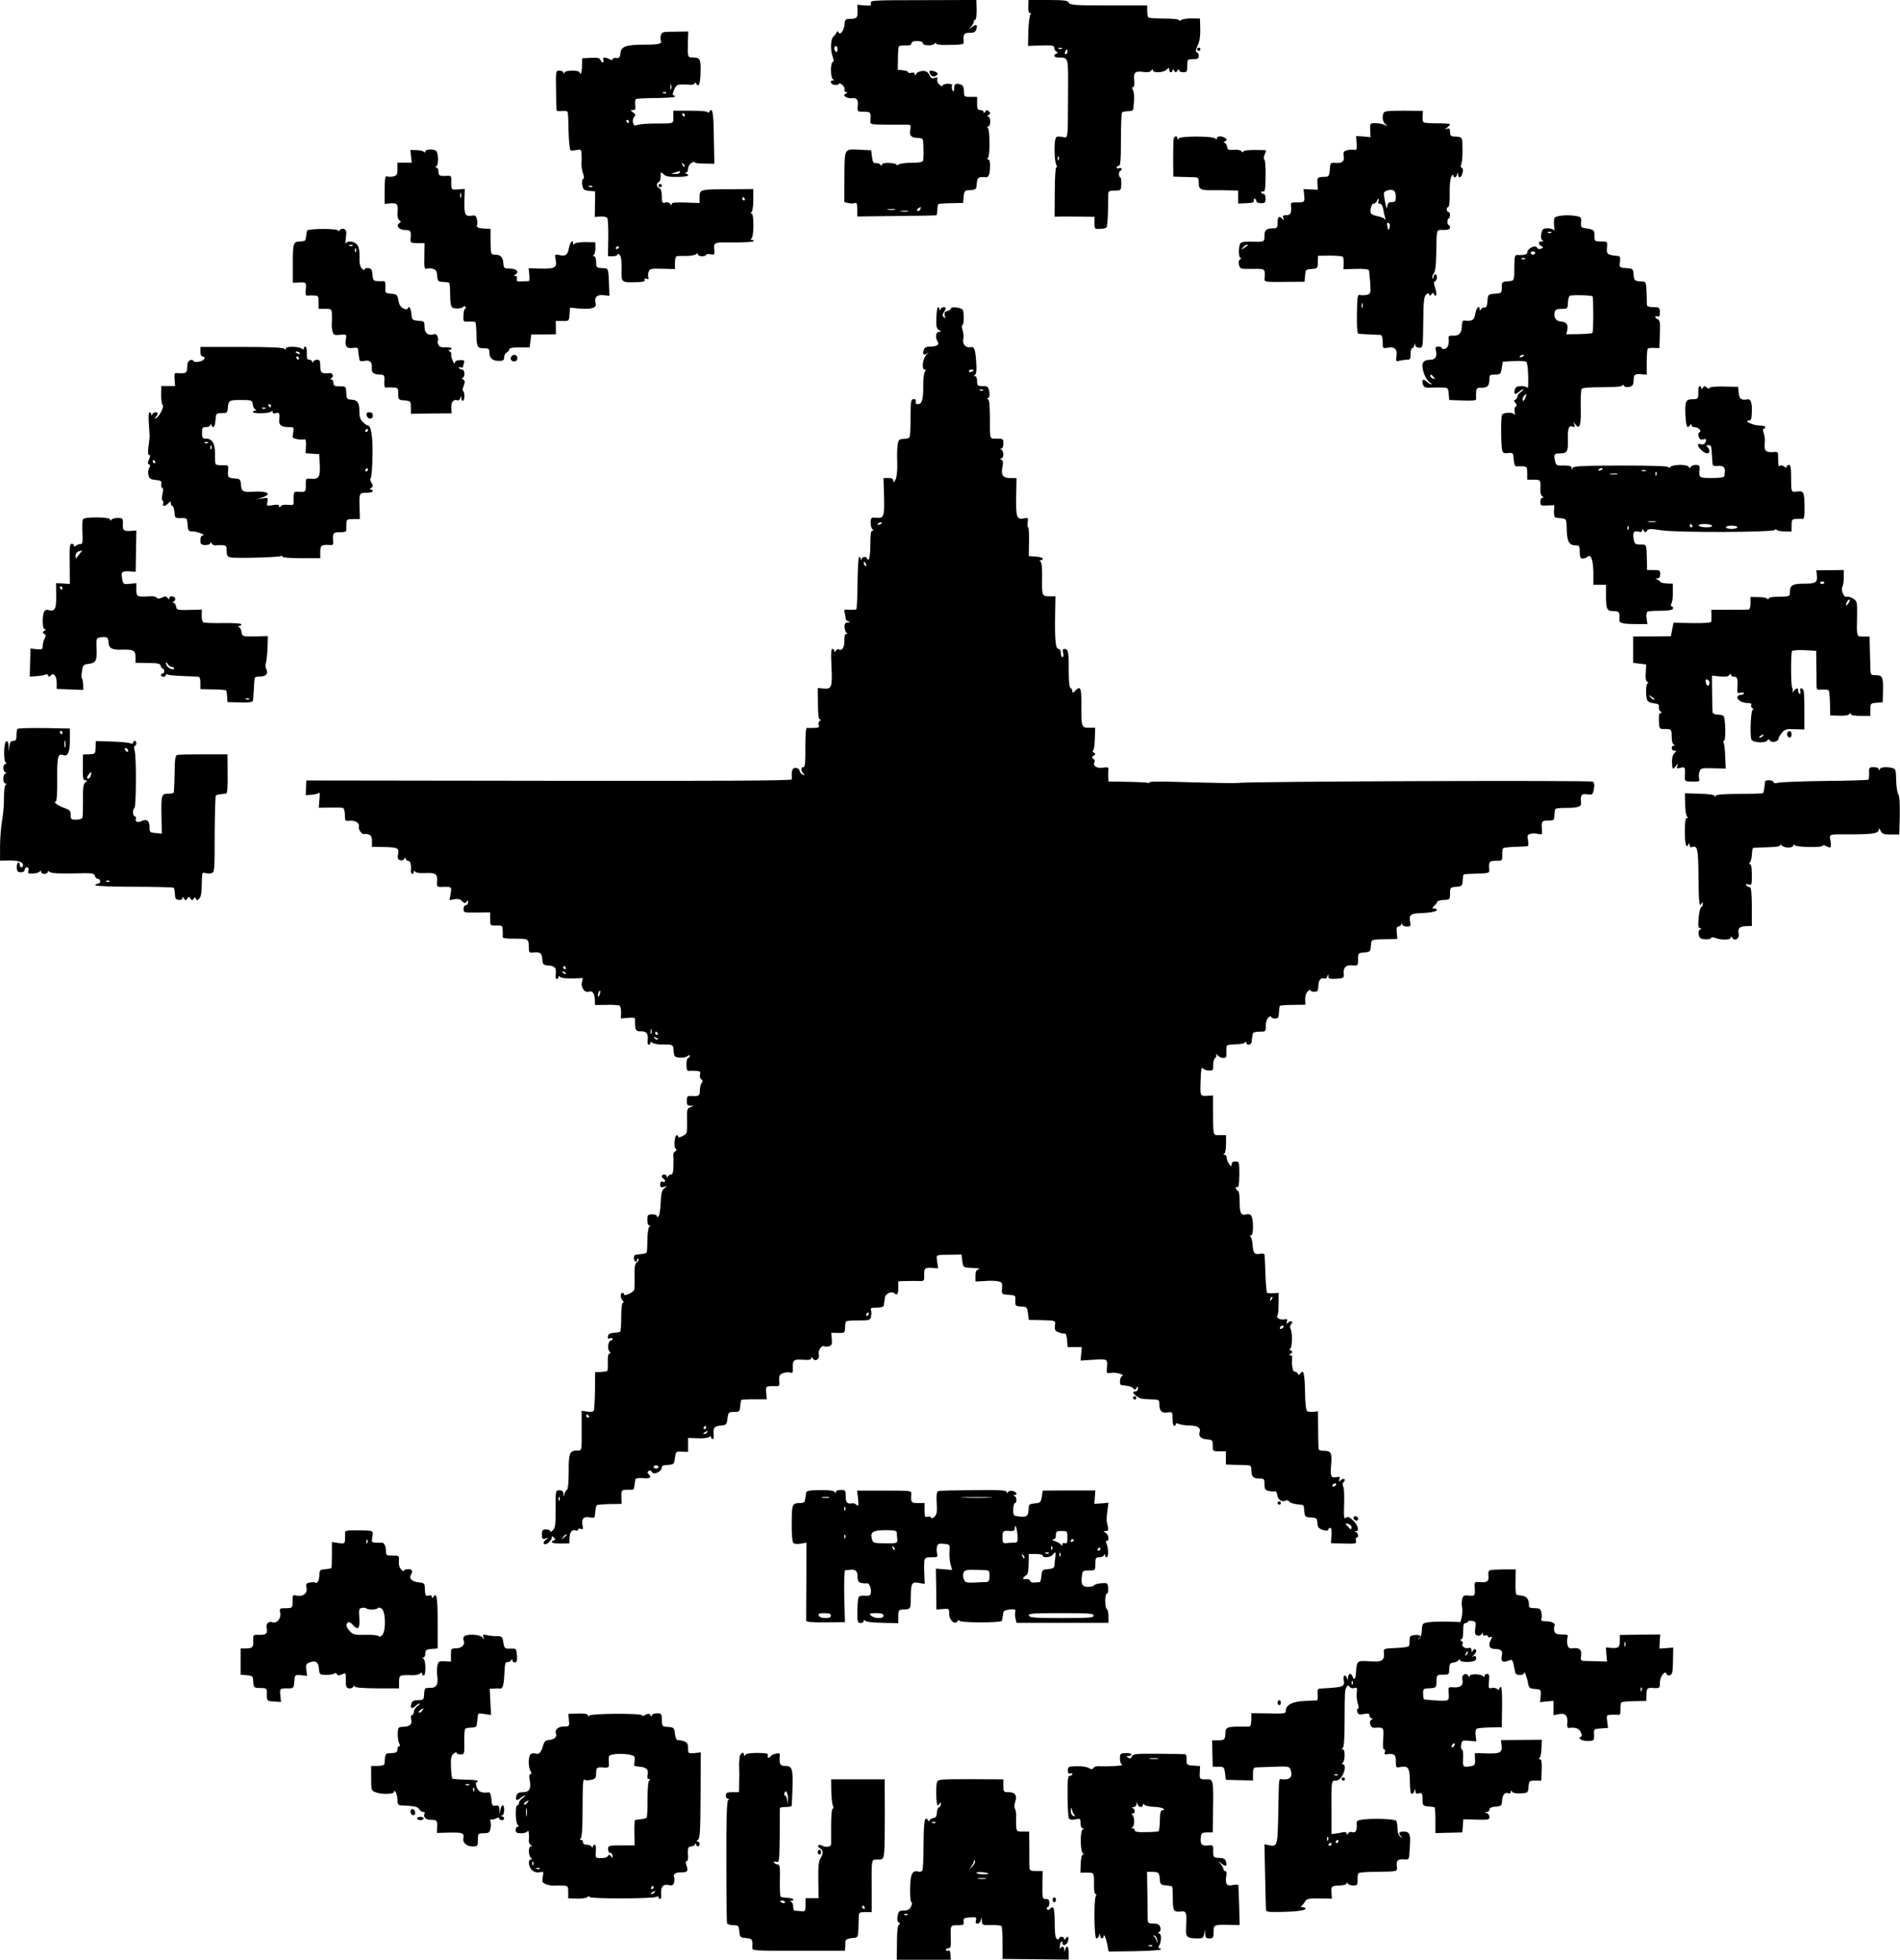 <?xml version="1.0" encoding="UTF-8" standalone="yes"?>
<svg version="1.0" xmlns="http://www.w3.org/2000/svg" width="1156.702" height="1192.636" viewBox="0 0 1157 1193" preserveAspectRatio="xMidYMid meet">
  <g transform="translate(0,1193) scale(0.1,-0.1)" fill="#000000" stroke="none">
    <path d="M5303 11911 c4 -15 -1 -17 -39 -14 l-43 4 1 -35 c2 -44 -4 -50 -45
-51 -28 0 -32 -3 -34 -33 -3 -38 -28 -70 -37 -49 -5 9 -7 9 -12 -1 -3 -7 -12
-19 -20 -26 -17 -17 -18 -83 -3 -123 7 -19 7 -29 0 -31 -16 -5 -14 -99 2 -105
10 -4 10 -6 0 -6 -25 -2 -13 -28 12 -28 14 0 25 3 25 8 0 5 9 1 19 -8 11 -9
17 -22 14 -29 -3 -8 1 -14 8 -14 11 0 11 -3 -1 -10 -13 -9 -13 -11 0 -20 8 -6
24 -9 35 -8 32 4 43 -9 38 -47 -3 -35 -3 -35 37 -35 42 0 45 -4 40 -57 -1 -21
2 -21 107 -22 59 0 116 0 125 0 14 -1 16 -7 11 -32 -7 -35 6 -49 50 -49 18 0
27 -5 28 -17 5 -59 4 -116 -2 -125 -4 -5 -35 -10 -69 -9 -35 0 -69 -4 -77 -10
-7 -6 -13 -7 -13 -2 0 5 -20 10 -45 11 -30 1 -45 -3 -45 -11 0 -9 -2 -9 -8 0
-4 6 -16 11 -27 10 -16 -2 -21 6 -25 38 l-5 40 -60 3 c-108 5 -101 15 -103
-163 l-1 -155 25 -6 c13 -3 31 -4 39 0 12 4 15 -4 15 -38 l0 -44 238 3 c130 1
240 3 243 4 3 0 6 15 7 32 0 17 3 33 6 36 2 3 37 6 78 6 l73 2 3 38 c2 26 8
37 20 38 58 4 57 3 60 42 3 37 10 42 54 38 19 -2 26 17 27 72 0 23 -4 37 -12
37 -8 0 -9 3 -1 8 13 9 13 174 -1 184 -6 5 -5 8 3 8 7 0 12 13 12 30 0 17 -5
30 -12 30 -9 0 -8 3 2 10 12 7 12 12 2 22 -10 10 -15 10 -22 -2 -7 -10 -10
-11 -10 -2 0 6 -9 12 -20 12 -17 0 -20 7 -20 40 l0 40 -40 0 c-39 0 -40 1 -40
34 0 22 -6 36 -16 40 -32 12 -44 6 -44 -21 0 -21 -3 -24 -9 -14 -5 8 -7 20 -4
28 4 9 -4 13 -26 13 -17 0 -31 -5 -31 -12 0 -6 -8 -4 -19 6 -11 10 -17 25 -14
33 5 12 1 14 -15 9 -17 -6 -24 -2 -33 18 -9 18 -19 24 -41 24 -16 -1 -33 -8
-38 -17 -7 -12 -9 -12 -10 -2 0 8 -7 11 -20 8 -11 -3 -20 -1 -20 3 0 5 -14 10
-31 12 l-32 3 1 68 c0 38 3 71 6 75 4 3 22 6 41 5 24 -1 35 3 35 13 0 9 12 14
35 14 23 0 35 -5 35 -14 0 -15 61 -17 72 -1 5 7 8 7 8 0 0 -6 28 -10 68 -9 99
2 102 2 100 22 -3 45 2 52 36 52 26 0 36 5 41 21 10 30 -1 35 -27 13 -23 -19
-23 -19 -5 2 9 11 17 26 17 32 0 7 4 12 9 12 5 0 8 27 8 60 l-2 60 -323 -1
c-306 0 -324 -1 -319 -18z m-203 -282 c0 -11 -4 -17 -10 -14 -5 3 -10 13 -10
21 0 8 5 14 10 14 6 0 10 -9 10 -21z m504 -974 c-4 -8 -11 -12 -16 -9 -6 4 -5
10 3 15 19 12 19 11 13 -6z m-156 -2 c-10 -2 -28 -2 -40 0 -13 2 -5 4 17 4 22
1 32 -1 23 -4z m80 -10 c-10 -2 -28 -2 -40 0 -13 2 -5 4 17 4 22 1 32 -1 23
-4z"/>
    <path d="M6262 11890 c-1 -26 2 -40 11 -40 7 0 8 -3 2 -8 -5 -4 -11 -49 -13
-99 l-2 -93 80 3 c69 2 80 0 80 -15 0 -9 6 -19 13 -22 10 -5 10 -7 0 -12 -21
-9 -15 -24 10 -24 65 -1 62 9 61 -213 -2 -305 2 -277 -38 -270 -27 4 -35 2
-39 -13 -9 -29 -6 -137 5 -156 5 -10 5 -18 0 -18 -5 0 -9 -67 -9 -150 l-1
-149 42 1 c22 0 77 0 121 -1 l80 -1 0 -37 c0 -37 1 -38 33 -36 18 0 36 4 40 8
4 4 8 48 9 98 1 51 2 100 2 110 1 13 10 17 39 17 38 0 39 1 40 40 1 22 -2 40
-6 40 -4 0 -8 9 -8 20 0 11 4 20 8 20 4 0 8 5 8 11 0 6 -7 9 -15 5 -8 -3 -15
-1 -15 4 0 6 6 10 13 10 10 0 13 36 13 160 0 88 3 163 7 166 4 4 21 7 37 7 17
0 30 5 31 11 1 6 3 31 5 54 2 24 -1 52 -6 63 -8 13 -7 19 0 19 7 0 9 15 7 40
-5 50 5 59 55 52 28 -3 43 -1 49 9 6 10 9 10 9 2 0 -19 65 -16 84 3 15 14 16
14 16 0 0 -9 5 -16 10 -16 6 0 10 6 10 13 0 8 4 7 10 -3 9 -13 11 -13 20 0 6
10 10 11 10 3 0 -7 11 -13 25 -13 23 0 25 4 25 40 0 39 1 40 35 40 28 0 35 4
35 19 0 11 -5 21 -12 23 -9 3 -7 14 5 41 12 24 17 57 16 100 l-2 64 -51 1
c-27 0 -56 -4 -63 -10 -8 -6 -13 -7 -13 -1 0 6 -39 10 -90 10 -50 0 -94 3 -97
7 -4 4 -7 22 -7 40 l0 33 -234 0 c-206 0 -236 2 -244 17 -7 13 -28 16 -127 16
l-118 0 -1 -40z m205 -256 c-3 -3 -12 -4 -19 -1 -8 3 -5 6 6 6 11 1 17 -2 13
-5z m33 -19 c0 -8 -4 -15 -10 -15 -5 0 -7 7 -4 15 4 8 8 15 10 15 2 0 4 -7 4
-15z m-53 -657 c-3 -8 -6 -5 -6 6 -1 11 2 17 5 13 3 -3 4 -12 1 -19z"/>
    <path d="M4024 11714 c-3 -13 -3 -27 0 -33 11 -17 -14 -23 -98 -23 -113 0
-144 -11 -148 -51 -2 -26 -7 -32 -25 -30 -13 2 -23 -2 -23 -7 0 -7 -6 -7 -19
0 -28 14 -44 12 -37 -5 3 -8 1 -15 -3 -15 -5 0 -12 7 -15 16 -4 11 -18 14 -58
12 l-53 -3 -1 -42 c0 -24 -3 -46 -7 -50 -4 -3 -7 -1 -7 5 0 16 -87 16 -93 0
-4 -10 -6 -10 -6 0 -1 6 -11 12 -24 12 -23 0 -23 -1 -21 -117 0 -65 2 -121 3
-125 0 -4 15 -6 31 -4 17 2 33 0 36 -5 3 -5 5 -41 5 -81 1 -40 3 -92 6 -116 4
-43 4 -43 39 -36 32 6 34 5 35 -22 1 -16 1 -43 0 -59 -1 -17 3 -44 9 -60 7
-20 8 -30 0 -35 -6 -4 -8 -20 -4 -38 5 -27 11 -31 42 -34 l36 -3 -1 -78 -1
-78 35 3 c19 1 37 -3 41 -9 4 -7 7 -62 6 -123 l-2 -110 29 0 c16 0 29 5 29 10
0 7 5 6 13 -1 9 -8 13 -37 12 -86 -2 -84 -2 -83 88 -81 42 1 56 5 53 14 -3 9
1 11 11 7 12 -5 15 -2 11 8 -3 8 -2 23 2 35 7 18 15 20 84 18 l76 -2 0 39 c0
24 5 39 13 40 6 1 32 1 57 1 25 0 51 5 58 10 8 7 12 7 12 -1 0 -6 11 -11 25
-11 14 0 25 4 25 9 0 4 12 6 26 3 22 -4 26 -1 24 19 -5 56 -9 54 120 53 66 0
120 3 120 8 0 4 -6 8 -12 8 -9 0 -10 3 -2 8 15 10 16 152 1 152 -9 0 -9 2 -1
8 6 4 11 36 11 74 l0 67 -136 -1 c-187 0 -191 -1 -191 -47 l0 -37 -85 3 c-63
2 -85 0 -85 -9 0 -10 -3 -9 -9 1 -5 8 -18 12 -30 8 -19 -5 -21 -1 -21 38 0 29
-5 45 -15 49 -18 6 -20 33 -3 38 6 2 11 18 11 34 0 29 1 30 18 13 13 -13 33
-17 83 -16 62 0 83 9 54 20 -10 4 -10 6 0 6 6 1 12 11 12 24 0 12 9 28 20 35
11 7 20 8 20 4 0 -5 27 -8 60 -8 l60 -1 -3 158 c-2 153 -8 189 -27 159 -6 -8
-10 -10 -10 -4 0 6 -38 10 -105 10 l-105 0 0 -38 c0 -43 8 -40 -114 -40 -43 0
-89 -4 -102 -8 -19 -7 -24 -5 -29 11 -4 11 -1 27 6 36 11 13 10 17 -6 29 -18
13 -18 14 -1 14 15 0 17 6 14 30 -3 17 0 34 5 37 6 3 61 6 124 6 62 1 113 4
113 9 0 4 -4 8 -10 8 -11 0 9 51 24 62 5 3 31 5 58 3 32 -3 48 0 48 8 0 7 4 6
10 -3 16 -25 24 -1 26 73 2 77 -3 87 -48 87 -31 0 -31 0 -29 97 l2 61 -81 -1
c-75 0 -81 -2 -86 -23z m63 -326 c-3 -7 -5 -2 -5 12 0 14 2 19 5 13 2 -7 2
-19 0 -25z m-30 -24 c-3 -3 -12 -4 -19 -1 -8 3 -5 6 6 6 11 1 17 -2 13 -5z
m113 -134 c0 -5 -2 -10 -4 -10 -3 0 -8 5 -11 10 -3 6 -1 10 4 10 6 0 11 -4 11
-10z m-340 -40 c0 -5 -2 -10 -4 -10 -3 0 -8 5 -11 10 -3 6 -1 10 4 10 6 0 11
-4 11 -10z m338 -275 c-3 -3 -9 2 -12 12 -6 14 -5 15 5 6 7 -7 10 -15 7 -18z
m-28 -35 c0 -5 -12 -10 -27 -9 l-28 1 25 8 c14 4 26 8 28 9 1 1 2 -3 2 -9z
m-533 -86 c-3 -3 -12 -4 -19 -1 -8 3 -5 6 6 6 11 1 17 -2 13 -5z m928 -74 c3
-5 1 -10 -4 -10 -6 0 -11 5 -11 10 0 6 2 10 4 10 3 0 8 -4 11 -10z m-765 -294
c0 -3 -4 -8 -10 -11 -5 -3 -10 -1 -10 4 0 6 5 11 10 11 6 0 10 -2 10 -4z"/>
    <path d="M7290 11630 c0 -5 5 -10 10 -10 6 0 10 5 10 10 0 6 -4 10 -10 10 -5
0 -10 -4 -10 -10z"/>
    <path d="M5660 11493 c1 -19 18 -33 33 -27 21 8 22 20 1 28 -21 8 -34 8 -34
-1z"/>
    <path d="M8425 11242 c-10 -26 -5 -55 13 -69 15 -13 15 -13 -5 -4 -12 6 -37
11 -57 11 -34 0 -34 0 -32 -42 l2 -43 -44 4 -44 3 3 -43 c3 -38 1 -44 -15 -41
-10 2 -30 1 -43 -3 -20 -5 -24 -11 -21 -30 7 -36 -6 -49 -46 -47 -34 3 -35 2
-38 -40 -2 -35 -7 -43 -23 -44 -54 -2 -55 -3 -52 -41 l2 -38 -44 2 -43 2 4
-39 c4 -42 3 -43 -55 -42 -20 1 -28 -4 -26 -16 5 -49 -1 -62 -27 -62 -21 0
-25 -4 -19 -17 5 -15 4 -16 -6 -5 -21 20 -29 14 -29 -23 0 -30 -3 -35 -24 -35
-44 0 -56 -10 -56 -46 0 -38 0 -38 -87 -35 -33 1 -54 -3 -60 -11 -12 -19 -11
-88 1 -88 6 0 5 -4 -2 -9 -8 -5 -11 -17 -7 -33 6 -25 9 -26 81 -25 80 2 79 2
75 -59 -2 -21 2 -21 121 -20 l122 1 3 34 c4 42 2 40 44 44 32 2 34 5 34 41 l1
39 73 1 c40 0 75 -3 79 -8 3 -5 5 -24 4 -42 l-1 -33 75 2 c46 2 78 -2 80 -8 2
-5 5 -40 8 -77 4 -64 3 -67 -21 -73 -13 -3 -32 -3 -41 -1 -15 5 -17 -7 -19
-114 -1 -84 2 -121 10 -122 7 -1 37 -2 67 -4 30 -1 61 -3 68 -3 7 -1 12 -16
12 -42 0 -40 1 -41 27 -36 45 8 63 -7 57 -49 -4 -34 -3 -36 18 -30 13 3 33 6
46 6 19 0 22 5 22 35 0 19 4 35 9 35 5 0 12 8 14 18 4 14 5 14 6 1 1 -10 10
-16 24 -16 22 0 22 1 24 153 1 122 4 157 16 169 12 11 17 12 20 2 4 -9 8 -9
15 2 8 11 10 11 14 0 3 -8 9 -11 13 -7 4 4 1 24 -5 44 -10 28 -10 39 -1 42 14
5 15 42 1 42 -5 0 -10 -8 -11 -17 0 -12 -2 -13 -6 -5 -3 7 1 20 9 29 8 11 13
48 14 112 3 166 -1 151 44 151 29 0 40 4 40 15 0 8 -4 15 -8 15 -4 0 -8 9 -8
20 0 11 4 20 8 20 4 0 8 9 8 20 0 11 -4 20 -10 20 -5 0 -10 7 -10 15 0 8 4 15
10 15 5 0 9 35 8 83 -1 47 3 91 10 102 6 11 12 14 12 8 0 -19 18 -16 23 5 4
16 5 16 6 0 2 -27 20 -21 27 9 5 17 3 28 -4 31 -7 2 -8 11 -3 25 5 12 8 54 7
92 -1 73 1 71 -53 74 -18 1 -23 7 -23 27 0 21 -4 25 -17 20 -17 -6 -17 -5 0 8
9 7 17 16 17 19 0 4 -34 6 -75 6 -41 0 -79 2 -85 6 -5 3 -9 21 -7 38 l2 32
-117 1 c-92 0 -118 -2 -123 -14z m75 -508 c0 -29 -3 -34 -24 -34 -19 0 -25 -6
-28 -27 -2 -20 -6 -11 -14 30 -10 55 -10 59 10 66 37 14 56 2 56 -35z m-106
-29 c-4 -9 0 -15 9 -15 8 0 17 -13 20 -32 3 -18 8 -42 12 -53 4 -12 3 -15 -2
-9 -4 6 -25 14 -45 18 -20 4 -38 12 -40 18 -7 21 4 58 17 58 7 0 15 7 19 15 3
8 8 15 10 15 3 0 3 -7 0 -15z m69 -156 c-7 -25 -10 -24 -15 5 -3 16 -1 23 7
19 7 -2 11 -13 8 -24z m-864 -112 c-2 -1 -13 -9 -24 -17 -19 -14 -19 -14 -6 3
7 9 18 17 24 17 6 0 8 -1 6 -3z m698 -379 c-3 -7 -5 -2 -5 12 0 14 2 19 5 13
2 -7 2 -19 0 -25z"/>
    <path d="M7148 11088 c-3 -7 -4 -62 -4 -123 l1 -110 50 -2 c28 0 62 -2 78 -2
24 -1 27 -5 27 -36 0 -39 11 -44 95 -43 28 0 71 0 98 -1 l47 -1 0 -40 0 -39
50 2 c35 1 49 6 45 15 -2 6 0 12 5 12 6 0 10 -6 10 -13 0 -8 11 -14 28 -14 25
0 29 4 29 29 0 17 -6 28 -14 28 -7 0 -13 4 -13 10 0 5 6 7 13 4 10 -3 13 18
14 96 1 55 -3 100 -8 100 -5 0 -4 11 1 26 6 14 10 27 10 28 0 2 -31 3 -70 3
-44 0 -70 -4 -70 -11 0 -6 -4 -5 -9 2 -5 8 -23 12 -47 10 -34 -3 -39 0 -42 20
-2 12 -9 22 -15 22 -7 0 -6 4 3 10 13 9 13 11 0 20 -21 14 -50 12 -50 -2 0 -9
-3 -10 -8 -2 -10 16 -214 17 -224 1 -6 -9 -8 -9 -8 1 0 6 -4 12 -9 12 -5 0
-11 -6 -13 -12z"/>
    <path d="M2503 10978 l4 -38 -43 0 -44 0 0 -39 c0 -33 -4 -40 -24 -45 -14 -3
-31 -3 -39 0 -12 4 -14 -10 -15 -81 l0 -86 33 3 c44 3 50 -4 46 -54 -2 -26 2
-44 11 -49 10 -7 11 -11 0 -17 -24 -16 -2 -42 34 -42 35 0 39 -6 34 -57 -1
-21 3 -23 42 -23 l43 0 -1 -81 c-2 -67 1 -79 13 -75 8 3 25 3 38 0 19 -5 25
-14 27 -42 3 -34 6 -37 36 -38 18 -1 35 -3 37 -6 3 -3 6 -32 6 -64 1 -84 4
-91 41 -92 18 0 35 4 39 10 4 7 9 7 13 -1 4 -6 3 -11 -2 -11 -5 0 -9 -18 -10
-40 -2 -39 -1 -39 33 -38 19 1 37 -1 40 -3 2 -3 5 -32 6 -65 1 -87 5 -94 45
-94 30 0 34 -3 34 -26 0 -34 19 -51 58 -51 26 0 32 4 32 23 0 12 7 24 15 28 8
3 15 11 15 18 0 9 18 13 62 13 l63 0 5 39 5 40 75 0 75 1 0 41 -1 40 41 0 c40
-1 40 -1 43 40 l3 41 54 -5 c77 -6 109 3 102 30 -10 37 8 56 48 51 l36 -4 -3
83 c-2 65 -6 83 -18 84 -8 1 -25 2 -37 3 -19 1 -23 7 -23 36 0 21 -5 35 -12
35 -9 0 -9 3 -2 8 5 4 10 23 10 42 l-1 35 -60 1 c-33 0 -63 -4 -67 -10 -5 -8
-8 -7 -8 2 0 28 -18 9 -25 -25 -8 -45 -19 -54 -58 -46 -29 6 -30 6 -23 -30 9
-46 -7 -55 -97 -52 l-68 2 4 -38 c2 -22 1 -39 -2 -40 -3 0 -22 -1 -42 -2 -30
-2 -35 1 -31 16 2 10 -1 17 -9 17 -12 0 -12 2 0 9 25 16 6 36 -34 36 -35 0
-38 2 -40 34 -3 36 -18 51 -52 51 -25 0 -25 2 -26 101 l0 56 -34 1 c-39 2 -56
9 -48 22 3 5 3 21 -1 35 -5 21 -11 26 -30 22 -41 -7 -48 6 -46 87 l2 76 -40
-3 c-43 -4 -43 -3 -42 56 1 23 -3 28 -21 27 -48 -4 -57 0 -57 25 0 14 -6 25
-12 25 -10 0 -10 2 0 8 14 10 12 83 -3 94 -17 13 -65 9 -65 -4 0 -8 -3 -9 -8
-3 -4 6 -24 10 -45 11 l-38 1 4 -39z m304 -250 c-3 -7 -5 -2 -5 12 0 14 2 19
5 13 2 -7 2 -19 0 -25z"/>
    <path d="M4010 10800 c0 -5 5 -10 10 -10 6 0 10 5 10 10 0 6 -4 10 -10 10 -5
0 -10 -4 -10 -10z"/>
    <path d="M9465 10601 c-2 -9 -3 -32 -1 -51 3 -19 2 -29 -1 -22 -2 6 -19 12
-38 12 -29 0 -33 -4 -39 -32 -4 -21 -2 -34 6 -40 9 -5 8 -8 -4 -8 -22 0 -23
-16 -2 -28 14 -8 14 -10 -2 -16 -11 -4 -20 -2 -22 3 -8 25 -62 0 -62 -28 0
-10 -25 -16 -61 -13 -13 1 -16 -10 -17 -56 -1 -107 2 -100 -39 -104 -36 -3
-38 -5 -38 -38 0 -34 -2 -35 -42 -38 -41 -3 -42 -4 -45 -45 -2 -30 -7 -41 -17
-39 -8 2 -18 -3 -22 -10 -7 -10 -9 -10 -9 0 0 29 -20 8 -26 -28 -7 -40 -19
-47 -70 -41 -7 1 -12 -13 -12 -34 0 -42 -18 -62 -55 -58 -17 1 -27 -3 -26 -10
5 -40 -3 -65 -21 -70 -11 -3 -20 -1 -20 4 0 5 -9 9 -21 9 -17 0 -20 -4 -15
-24 9 -36 -3 -56 -33 -56 -36 0 -50 -12 -49 -40 1 -35 25 -87 46 -99 9 -6 13
-11 8 -11 -5 0 -18 7 -28 17 -22 20 -32 12 -23 -17 5 -17 14 -21 43 -20 21 1
54 2 74 1 35 -1 37 -3 40 -38 l3 -38 83 -3 c63 -2 83 0 81 10 -1 7 -1 25 0 41
1 24 5 27 35 27 36 0 46 12 46 56 0 21 5 24 34 24 32 0 35 3 41 39 l6 39 66 4
c36 2 70 0 77 -4 6 -4 11 -40 12 -90 1 -46 -1 -77 -3 -70 -3 6 -20 12 -38 12
-25 0 -35 -5 -40 -21 -9 -28 1 -35 23 -16 10 10 23 17 28 17 4 0 -2 -7 -14
-16 -12 -8 -22 -21 -22 -29 0 -7 -6 -15 -12 -18 -10 -3 -10 -7 0 -19 9 -12 10
-18 2 -23 -7 -4 -9 -18 -6 -34 4 -14 3 -21 -1 -14 -12 16 -71 13 -77 -4 -7
-18 -6 -181 1 -211 4 -19 11 -23 37 -20 30 3 31 2 34 -40 2 -26 8 -42 15 -41
7 1 24 1 40 0 25 -1 27 -4 27 -41 l0 -40 40 0 c42 0 43 -2 40 -59 -1 -19 4
-37 12 -42 10 -7 10 -9 1 -9 -7 0 -13 -11 -13 -25 0 -23 3 -24 43 -22 l42 2
-2 -37 c-1 -23 3 -38 10 -39 7 -1 22 -3 35 -4 31 -3 32 -4 33 -74 2 -68 15
-91 55 -91 21 0 24 -4 24 -40 0 -32 4 -40 18 -40 10 0 23 5 28 10 21 21 36
-18 37 -95 l0 -75 39 0 38 0 0 -64 c0 -86 5 -96 46 -96 34 0 39 -7 35 -52 -2
-21 19 -27 103 -27 l68 0 -5 35 c-3 19 -1 36 5 40 5 4 41 6 79 6 40 0 72 4 76
11 3 6 1 13 -5 15 -8 2 -9 9 -3 20 5 9 9 40 8 68 l0 51 -35 1 c-20 1 -38 5
-41 10 -3 5 -13 12 -21 15 -12 4 -11 6 3 6 11 1 17 9 17 26 0 23 -4 25 -40 25
l-40 0 -1 58 c-3 103 -1 97 -39 97 -31 0 -36 4 -41 30 -8 43 -1 56 27 49 16
-4 24 -2 24 7 0 11 3 11 10 -1 9 -13 11 -13 19 -1 8 13 21 13 88 3 96 -15 693
-13 693 3 0 7 3 7 8 0 4 -5 26 -10 50 -10 l42 -1 0 38 c0 34 3 38 28 39 15 1
33 1 39 0 9 -1 12 18 12 66 -1 99 -5 106 -45 101 -38 -4 -36 -9 -37 95 0 50
-3 67 -13 67 -8 0 -14 -5 -14 -11 0 -8 -4 -8 -15 1 -8 6 -19 9 -25 5 -11 -7
-12 1 -12 53 0 32 -1 33 -34 30 -41 -3 -53 10 -47 57 2 18 -1 45 -7 59 -6 17
-6 26 0 26 6 0 10 5 10 10 0 6 -17 10 -38 10 -37 0 -97 29 -61 30 12 0 16 12
17 53 2 52 -7 80 -24 76 -40 -7 -53 2 -56 39 l-3 37 -87 2 c-55 1 -88 -3 -88
-9 0 -6 -7 -5 -16 3 -13 10 -17 10 -25 -2 -6 -10 -9 -10 -9 -1 0 6 -4 12 -9
12 -5 0 -9 -12 -9 -27 1 -49 -1 -53 -29 -53 -47 0 -52 -10 -50 -87 3 -75 11
-98 27 -73 7 10 10 11 10 3 0 -7 8 -13 19 -13 23 0 48 -26 30 -32 -7 -2 -9
-12 -5 -26 6 -17 13 -21 27 -17 20 7 24 -2 11 -23 -5 -7 -16 -10 -25 -6 -10 3
-17 1 -17 -5 0 -16 38 -51 55 -51 18 0 20 21 3 38 -9 9 -8 12 5 12 18 0 18 0
22 -60 1 -22 3 -47 4 -55 1 -10 10 -14 31 -11 31 3 46 -8 44 -34 -1 -8 -2 -21
-3 -27 -1 -9 -23 -13 -76 -13 -80 0 -80 0 -75 58 1 17 -4 22 -23 22 -14 0 -28
-6 -31 -12 -5 -10 -7 -10 -12 0 -7 16 -96 16 -112 0 -7 -7 -12 -8 -12 -2 0 7
-101 10 -290 10 -248 -1 -290 -3 -294 -16 -3 -13 -4 -13 -5 1 -1 12 -12 15
-48 15 -45 -1 -47 0 -54 31 -8 38 -4 43 30 43 44 0 51 11 49 81 -2 73 5 91 29
82 13 -5 15 -2 10 13 -7 18 -6 18 8 -1 25 -32 34 -3 31 107 -1 55 2 104 5 110
5 8 49 11 128 11 82 0 121 4 121 11 0 6 4 6 9 -2 5 -8 17 -11 33 -7 20 5 25
13 26 37 1 39 6 43 47 40 l33 -3 0 76 c0 42 3 79 6 82 3 4 21 6 39 5 l32 -1 3
85 c3 69 0 85 -12 90 -9 3 -16 10 -16 15 0 4 6 6 14 3 11 -4 14 2 14 25 -1 29
-3 31 -40 31 -23 0 -38 5 -39 13 0 6 -1 41 -2 77 -2 57 -4 65 -22 66 -52 3
-54 4 -57 42 -3 36 -4 37 -45 40 -42 3 -42 3 -38 38 3 22 1 34 -8 35 -72 8
-74 10 -71 53 3 36 3 36 -36 36 -39 0 -40 1 -40 35 0 36 -3 38 -65 47 -16 3
-19 10 -17 35 3 27 0 32 -25 37 -54 11 -132 4 -138 -13z m-18 -87 c-3 -3 -12
-4 -19 -1 -8 3 -5 6 6 6 11 1 17 -2 13 -5z m-99 -125 c-2 -6 -8 -10 -13 -10
-5 0 -11 4 -13 10 -2 6 4 11 13 11 9 0 15 -5 13 -11z m-61 -35 c-3 -3 -12 -4
-19 -1 -8 3 -5 6 6 6 11 1 17 -2 13 -5z m411 -228 c6 -7 6 -216 -1 -223 -3 -3
-40 -6 -82 -7 l-77 -1 6 25 c7 35 -5 50 -40 53 -30 2 -44 25 -36 60 3 12 14
17 42 17 35 0 37 1 38 37 1 20 6 39 11 42 11 7 131 4 139 -3z m-418 -360 c0
-2 -7 -7 -16 -10 -8 -3 -12 -2 -9 4 6 10 25 14 25 6z m-550 -131 c11 -13 10
-14 -4 -9 -9 3 -16 10 -16 15 0 13 6 11 20 -6z m557 -130 c-9 -19 -13 -21 -15
-9 -3 13 12 33 25 34 0 0 -4 -11 -10 -25z m473 -429 c0 -2 -7 -7 -16 -10 -8
-3 -12 -2 -9 4 6 10 25 14 25 6z m263 -13 c-7 -2 -19 -2 -25 0 -7 3 -2 5 12 5
14 0 19 -2 13 -5z m64 -25 c-3 -8 -6 -5 -6 6 -1 11 2 17 5 13 3 -3 4 -12 1
-19z m-239 5 c-10 -2 -28 -2 -40 0 -13 2 -5 4 17 4 22 1 32 -1 23 -4z m235
-290 c-13 -2 -33 -2 -45 0 -13 2 -3 4 22 4 25 0 35 -2 23 -4z m222 -23 c3 -5
1 -10 -4 -10 -6 0 -11 5 -11 10 0 6 2 10 4 10 3 0 8 -4 11 -10z m120 0 c4 -6
-10 -10 -34 -10 -22 0 -43 5 -46 10 -4 6 10 10 34 10 22 0 43 -4 46 -10z
m-508 -22 c-3 -8 -6 -5 -6 6 -1 11 2 17 5 13 3 -3 4 -12 1 -19z m663 12 c0 -5
-16 -10 -35 -10 -19 0 -35 5 -35 10 0 6 16 10 35 10 19 0 35 -4 35 -10z"/>
    <path d="M1869 10525 c-3 -19 -6 -40 -8 -52 0 -7 -13 -13 -28 -13 -48 0 -50
-7 -50 -133 l0 -118 31 1 c51 3 52 2 48 -41 -3 -30 -1 -40 9 -39 8 2 26 2 42
1 25 -1 27 -4 27 -41 l0 -40 40 0 c39 0 40 -1 41 -37 1 -21 0 -46 -1 -57 -1
-10 1 -29 5 -43 5 -22 10 -25 46 -21 40 4 40 3 35 -27 -8 -42 5 -59 43 -53 26
4 31 1 32 -16 1 -12 2 -25 4 -31 1 -5 3 -16 3 -24 2 -9 11 -12 31 -8 34 7 48
-7 45 -43 -2 -29 11 -40 49 -40 28 0 30 -5 27 -53 -1 -19 3 -28 12 -26 7 1 27
1 43 0 28 -1 30 -4 30 -38 0 -35 2 -38 34 -40 43 -4 43 -4 43 -47 l0 -35 124
2 124 1 -2 33 c-2 35 14 55 38 46 7 -2 14 4 17 14 4 16 5 16 6 1 2 -31 20 -19
19 12 -1 17 -4 30 -9 30 -4 0 -2 14 4 30 10 25 9 33 -3 40 -8 5 -10 10 -4 10
6 0 12 11 12 25 0 14 -6 25 -14 25 -7 0 -16 4 -19 10 -3 6 1 7 9 4 9 -3 16 -2
16 4 0 6 3 17 6 26 4 11 -2 15 -25 14 -21 -1 -31 -6 -31 -17 -1 -9 -7 -2 -14
14 -7 17 -11 34 -8 39 2 4 -2 12 -9 17 -10 6 -11 9 -1 9 6 0 12 4 12 9 0 5
-16 8 -35 7 -26 -2 -38 2 -45 14 -5 10 -7 20 -4 23 3 3 3 15 -1 27 -5 14 -12
19 -24 15 -34 -10 -56 7 -56 45 0 32 -2 35 -34 37 -42 4 -43 5 -46 43 -3 33
-15 52 -22 34 -3 -9 -10 -9 -28 -1 -16 8 -25 23 -29 49 -6 34 -9 37 -44 40
-36 3 -37 4 -35 41 1 24 -3 37 -10 36 -7 -1 -24 -1 -39 0 -24 1 -27 6 -30 39
-2 30 -7 38 -25 40 -13 2 -23 -2 -23 -8 0 -7 -7 -4 -16 5 -12 11 -16 32 -15
72 1 40 -4 62 -16 75 -18 21 -59 24 -67 6 -3 -7 -3 8 0 34 5 39 3 49 -11 54
-10 4 -21 1 -26 -7 -5 -8 -9 -9 -9 -3 0 14 -189 14 -191 -1z m278 -91 c-3 -3
-12 -4 -19 -1 -8 3 -5 6 6 6 11 1 17 -2 13 -5z m20 -36 c-3 -8 -6 -5 -6 6 -1
11 2 17 5 13 3 -3 4 -12 1 -19z"/>
    <path d="M5702 9995 c-2 -52 1 -66 16 -74 16 -10 16 -10 0 -11 -20 0 -24 -35
-8 -60 12 -19 -5 -30 -47 -30 -23 0 -33 -6 -38 -21 -9 -28 1 -35 23 -18 10 8
8 4 -5 -8 -24 -23 -33 -93 -12 -93 8 0 8 -4 1 -12 -5 -7 -10 -44 -10 -83 1
-86 -7 -115 -32 -115 -13 0 -17 5 -14 15 4 10 0 15 -12 15 -17 0 -19 -9 -19
-111 0 -61 -3 -115 -6 -121 -3 -5 -20 -10 -37 -10 -27 -1 -31 -5 -36 -37 -3
-20 -4 -70 -2 -111 1 -46 -3 -85 -11 -100 -9 -18 -13 -20 -13 -7 0 12 -8 17
-30 17 l-30 0 3 -98 c4 -136 0 -148 -44 -144 -34 3 -36 2 -37 -30 0 -18 5 -36
11 -40 9 -6 9 -8 0 -8 -10 0 -13 -24 -13 -84 0 -47 -4 -88 -10 -91 -5 -3 -10
-1 -10 4 0 15 -27 14 -33 -1 -4 -10 -6 -10 -6 0 -1 6 -5 12 -9 12 -5 0 -9 -70
-10 -156 -1 -86 -4 -159 -7 -162 -3 -4 -22 -5 -42 -4 -33 3 -35 1 -29 -20 3
-13 6 -28 6 -35 0 -6 8 -14 18 -16 13 -4 12 -5 -4 -6 -17 -1 -22 -7 -21 -28 1
-16 6 -31 12 -35 6 -5 5 -8 -2 -8 -9 0 -12 -14 -11 -41 1 -40 -15 -64 -35 -52
-5 3 -13 -1 -18 -8 -6 -10 -9 -11 -9 -1 0 6 -5 12 -11 12 -8 0 -10 -30 -6
-102 6 -130 2 -144 -46 -140 l-37 4 1 -96 c0 -66 4 -96 12 -96 8 0 8 -3 -1 -8
-7 -5 -10 -16 -6 -25 5 -14 0 -17 -27 -18 -19 -1 -39 -1 -45 0 -7 1 -10 -39
-10 -119 1 -90 -2 -120 -11 -120 -17 0 -17 -22 0 -39 10 -10 9 -11 -5 -6 -10
4 -18 13 -18 20 0 18 -32 28 -42 13 -4 -7 -8 -22 -7 -33 1 -11 1 -25 0 -30 -1
-7 -475 -10 -1479 -8 l-1477 2 -2 -45 -1 -45 36 3 c20 1 40 7 45 12 4 6 5 -12
2 -40 l-4 -51 67 1 c37 1 73 0 80 -2 7 -2 12 -21 12 -43 0 -37 1 -38 31 -35
32 4 61 -16 54 -37 -5 -15 21 -51 32 -44 4 2 17 1 28 -3 15 -5 20 -16 20 -41
l0 -34 67 -1 c89 -2 99 -6 92 -43 -5 -24 -2 -32 11 -37 10 -4 21 -1 26 7 6 10
9 10 9 2 0 -7 7 -13 15 -13 14 0 20 -22 17 -62 -1 -10 3 -18 8 -18 6 0 10 6
10 13 0 8 2 9 8 1 4 -7 28 -11 59 -9 65 3 78 -5 75 -49 -3 -34 -1 -36 30 -35
58 2 59 2 52 -41 l-7 -40 30 6 c21 4 35 1 47 -12 15 -14 19 -15 27 -3 7 11 9
11 9 -3 0 -10 -6 -18 -14 -18 -7 0 -13 -10 -13 -23 0 -23 2 -23 81 -22 l81 1
0 -40 c0 -41 0 -41 38 -40 35 1 37 -1 38 -30 1 -17 1 -35 0 -41 0 -6 27 -10
67 -9 89 0 92 -1 92 -48 0 -31 3 -39 18 -37 52 5 61 0 64 -38 3 -35 5 -38 37
-40 41 -4 49 -14 45 -54 -2 -16 1 -29 6 -29 6 0 10 5 10 11 0 8 4 8 13 1 6 -6
40 -9 74 -8 l62 2 -6 -28 c-6 -30 18 -63 41 -55 22 9 36 -8 38 -45 l1 -36 70
1 c38 1 74 -1 80 -5 5 -3 10 -22 9 -42 l-1 -36 43 4 c29 3 43 1 43 -7 -2 -66
3 -76 34 -75 36 1 47 -13 43 -53 -2 -16 1 -29 6 -29 6 0 10 5 10 11 0 8 4 8
13 1 6 -5 28 -10 47 -10 80 0 79 1 82 -39 3 -35 6 -38 36 -41 18 -2 40 2 48 9
10 8 14 8 14 0 0 -6 -4 -11 -10 -11 -5 0 -10 -18 -10 -40 0 -27 4 -40 13 -39
6 1 26 1 44 0 26 -1 30 -4 26 -22 -4 -12 0 -25 7 -29 10 -6 11 -12 3 -22 -6
-7 -11 -26 -11 -41 1 -36 -6 -42 -46 -39 -30 2 -33 0 -34 -28 0 -24 3 -30 21
-31 l22 0 -22 -9 c-19 -8 -21 -15 -19 -80 1 -39 -1 -74 -4 -78 -11 -15 -50
-32 -50 -22 0 5 -4 10 -9 10 -13 0 -20 -74 -7 -82 8 -6 7 -11 -2 -17 -8 -4
-13 -14 -12 -22 1 -8 2 -38 1 -66 -1 -39 -5 -53 -15 -53 -8 0 -17 -6 -19 -12
-4 -10 -6 -10 -6 0 -1 6 -8 12 -16 12 -17 0 -20 -16 -5 -25 16 -10 12 -25 -5
-19 -10 4 -15 0 -15 -16 0 -17 4 -20 23 -15 21 7 21 6 3 -8 -15 -11 -20 -29
-23 -87 -1 -41 -7 -78 -13 -84 -7 -7 -10 -6 -10 1 0 7 -13 11 -29 11 -26 -1
-29 -4 -29 -34 0 -19 5 -34 12 -34 8 0 8 -2 0 -8 -6 -4 -11 -39 -12 -80 0 -41
-2 -76 -5 -78 -3 -3 -18 -7 -33 -8 -16 -2 -32 -4 -36 -5 -12 -2 -9 -41 2 -41
6 0 10 5 10 12 0 6 3 8 7 4 5 -4 1 -13 -8 -19 -13 -10 -16 -28 -15 -82 1 -39
0 -77 -2 -86 -4 -16 -62 -43 -62 -28 0 5 -4 9 -10 9 -14 0 -13 -33 2 -48 7 -7
8 -12 2 -12 -7 0 -11 -33 -11 -85 0 -47 -3 -88 -6 -91 -3 -3 -20 -6 -39 -7
-23 -2 -34 -7 -36 -21 -3 -14 0 -17 12 -13 9 4 16 2 16 -3 0 -6 -4 -10 -10
-10 -16 0 -23 -49 -10 -65 9 -11 9 -15 1 -15 -7 0 -11 -18 -10 -50 1 -28 0
-52 -3 -55 -3 -3 -21 -6 -40 -7 l-34 -1 -1 -113 c-1 -63 -4 -118 -8 -123 -3
-5 -20 -7 -39 -4 l-34 5 0 -103 c0 -146 2 -139 -28 -139 -45 0 -52 -17 -51
-129 0 -60 -4 -106 -10 -109 -6 -4 -13 -16 -16 -27 -4 -19 -5 -19 -6 1 -1 16
-8 22 -25 22 -23 0 -23 -1 -23 -113 1 -93 -2 -116 -16 -130 -9 -9 -17 -12 -17
-6 0 6 -11 11 -25 11 -21 0 -25 -5 -25 -31 0 -27 3 -30 23 -24 19 5 20 4 5 -5
-20 -12 -24 -30 -7 -30 14 0 39 26 39 41 0 10 3 10 12 0 11 -11 11 -14 1 -18
-29 -10 -10 -19 40 -19 l54 1 1 34 c2 36 16 53 39 44 7 -3 13 0 13 6 0 6 7 8
17 4 13 -5 15 -1 10 24 -7 38 8 54 44 46 16 -3 30 -2 30 3 1 5 3 22 5 38 1 15
5 31 8 33 3 3 38 6 78 7 l73 1 -1 43 c-1 38 1 42 25 43 14 1 32 1 39 0 6 -1
13 4 13 11 2 14 5 36 8 53 0 6 21 9 46 7 45 -4 55 4 34 25 -8 8 -7 13 2 19 7
4 14 3 17 -4 8 -25 62 -2 62 27 0 6 8 11 18 12 57 4 57 3 62 44 5 39 6 40 43
38 l37 -1 0 42 0 43 58 -2 c31 -2 63 2 70 7 8 7 12 7 12 -1 0 -6 4 -11 10 -11
5 0 8 13 6 29 -4 40 3 49 44 53 33 3 35 6 40 43 5 38 7 40 40 40 32 0 35 2 37
34 2 19 5 36 7 39 3 2 39 4 80 4 l75 0 -3 39 c-4 41 -3 42 51 41 30 -1 31 0
28 34 -2 30 2 37 23 45 13 5 33 7 43 4 16 -5 18 -1 17 28 -2 48 5 54 61 50 37
-3 51 0 51 9 0 10 2 10 9 -1 15 -23 44 -5 37 23 -6 26 18 61 35 50 5 -3 18 -3
28 1 16 5 19 13 16 44 l-3 38 41 -1 c41 -1 42 0 43 31 0 18 3 35 7 39 3 4 37
6 76 6 64 0 70 1 75 23 3 13 3 31 0 39 -5 13 2 16 35 16 25 0 42 5 43 13 0 6
2 17 3 22 2 6 3 18 4 28 1 20 41 39 55 26 19 -17 26 -9 26 31 l0 40 48 2 c26
0 61 1 79 0 31 -1 32 1 31 34 -2 43 4 49 49 46 l36 -3 -6 41 c-6 45 -15 41 96
42 l52 1 5 -39 c4 -35 8 -39 35 -41 68 -3 80 -5 63 -10 -13 -3 -18 -15 -18
-39 l0 -35 58 3 c31 3 68 1 82 -2 22 -5 24 -11 22 -42 -3 -37 -3 -37 40 -40
42 -3 43 -4 41 -35 -2 -33 1 -36 47 -37 21 -1 26 -7 30 -41 l5 -40 65 -1 c103
-3 98 -1 94 -34 -3 -25 1 -32 22 -40 13 -5 30 -9 37 -7 7 1 13 -14 15 -40 l3
-43 44 0 43 0 -4 -41 -4 -41 80 5 c87 5 85 7 80 -57 -2 -26 0 -28 26 -23 30 5
88 -12 67 -20 -14 -5 -18 -52 -5 -54 4 -1 20 -3 36 -5 16 -2 33 -9 38 -16 6
-10 10 -10 18 2 8 13 10 12 10 -2 0 -10 -7 -18 -15 -18 -22 0 -18 -13 8 -30
23 -16 26 -16 95 -19 39 -1 42 -3 42 -28 0 -43 14 -56 49 -51 31 4 31 4 31
-39 0 -24 5 -43 10 -43 6 0 10 5 10 10 0 7 6 7 18 2 9 -5 39 -9 66 -10 50 0
70 -14 61 -42 -7 -24 8 -38 45 -42 33 -3 35 -5 35 -38 0 -34 1 -35 40 -35 l40
0 0 -40 0 -40 53 -2 c28 0 63 -1 77 -2 20 -1 25 -6 25 -25 0 -44 10 -56 46
-56 32 0 34 -2 34 -35 0 -28 4 -36 23 -40 13 -4 30 -5 38 -3 9 2 15 -7 17 -24
3 -28 32 -45 53 -32 6 3 15 1 19 -6 4 -7 25 -14 46 -17 21 -2 40 -5 41 -7 2
-1 4 -18 6 -37 2 -31 5 -34 36 -36 40 -2 41 -3 44 -39 2 -21 9 -30 32 -37 21
-7 30 -7 33 1 2 7 8 12 14 12 5 0 8 -20 6 -47 l-3 -47 78 -2 c73 -2 79 -1 74
17 -3 10 -1 19 4 19 14 0 11 28 -3 33 -10 4 -10 6 0 6 21 2 12 35 -18 65 -24
23 -32 26 -44 17 -12 -10 -13 2 -11 80 2 51 0 100 -5 109 -6 11 -5 21 2 28 17
17 1 27 -17 12 -13 -11 -14 -10 -9 5 6 15 3 17 -19 13 -32 -6 -37 5 -31 73 6
72 0 86 -37 87 -17 0 -34 3 -37 6 -3 3 -5 58 -5 121 l-1 114 -27 -3 c-15 -2
-32 0 -39 4 -7 4 -12 48 -13 118 -2 111 -9 139 -28 112 -8 -11 -12 -12 -16 -2
-2 6 -11 12 -19 12 -13 0 -20 45 -15 88 1 6 -4 12 -11 12 -9 0 -9 3 2 10 13 9
13 11 0 20 -8 5 -10 10 -4 10 13 0 16 97 3 121 -5 10 -4 20 3 27 17 17 1 27
-17 12 -13 -11 -14 -10 -9 5 6 15 3 17 -17 13 -14 -2 -31 1 -37 9 -7 7 -9 13
-4 13 4 0 8 32 8 70 l0 70 -32 -2 c-19 -1 -36 0 -39 3 -2 3 -7 52 -9 110 -2
57 -4 110 -5 118 -1 9 -9 12 -25 9 -36 -7 -45 3 -48 52 -2 25 -7 48 -13 52 -6
5 -5 8 3 8 8 0 12 17 12 53 0 61 -11 82 -38 75 -35 -9 -43 6 -43 75 0 37 -4
67 -9 67 -4 0 -10 7 -13 14 -4 9 -1 13 7 10 9 -4 12 15 13 76 0 77 -1 80 -23
80 -16 0 -24 -6 -24 -17 -1 -16 -2 -16 -15 1 -8 11 -15 28 -15 38 0 10 -6 18
-12 18 -9 0 -10 3 -2 8 6 4 10 31 10 60 l0 52 -38 0 c-43 0 -40 -11 -41 153
l0 88 -26 -1 c-54 -4 -53 -6 -50 91 2 68 6 87 14 76 6 -8 23 -14 37 -14 25 0
27 3 26 34 -1 19 5 38 12 43 7 4 9 14 6 21 -4 8 -1 6 7 -3 8 -10 24 -18 36
-18 18 0 21 5 19 35 -1 19 1 37 4 41 4 3 28 6 55 7 26 0 51 5 55 11 5 8 8 7 8
-1 0 -20 30 -15 32 5 0 9 2 22 3 27 2 6 3 16 4 23 1 7 16 12 41 12 38 0 39 1
38 34 -1 20 6 41 15 51 10 9 17 12 17 6 0 -6 11 -11 23 -11 20 0 24 5 25 36 1
20 4 39 6 42 3 2 39 5 80 5 l75 1 -1 32 c-1 18 6 40 15 49 10 9 17 12 17 7 0
-5 11 -9 23 -9 20 0 24 5 25 35 2 37 16 54 38 45 7 -2 14 4 17 14 4 17 5 17 6
0 1 -15 9 -17 49 -15 42 3 47 6 45 26 -5 41 12 59 51 56 36 -3 36 -3 36 36 0
38 1 39 38 42 35 3 37 5 40 41 4 41 -2 38 109 40 l52 1 -3 38 c-3 27 0 38 9
38 7 0 16 6 18 13 4 10 6 10 6 0 1 -7 13 -13 27 -13 24 0 26 3 21 28 -8 40 3
51 53 53 67 2 110 10 110 20 0 5 -7 9 -16 9 -14 0 -14 2 -1 15 9 8 17 19 19
25 2 6 20 11 41 12 36 1 37 2 37 39 0 36 1 38 38 41 34 3 37 5 39 36 1 19 3
36 6 38 2 3 39 5 81 6 71 2 77 4 75 23 -4 51 0 55 41 55 39 0 39 1 38 35 -1
19 2 38 5 41 3 4 37 8 74 9 37 1 72 3 76 4 4 0 5 16 2 35 -6 28 -4 35 13 40
11 4 32 4 47 0 25 -6 27 -4 25 22 -4 56 -2 59 37 59 36 0 38 2 39 32 0 18 3
35 7 39 3 4 30 6 59 6 72 0 98 7 96 27 -4 53 1 60 37 56 32 -5 34 -3 41 31 5
26 3 39 -7 46 -14 9 -2104 2 -2164 -8 -16 -2 -142 0 -280 4 -142 5 -251 6
-253 1 -2 -5 -7 -7 -12 -4 -4 2 -60 5 -124 6 l-116 2 -1 31 c-1 17 0 37 1 45
1 10 -7 12 -34 8 -37 -6 -64 12 -51 34 4 6 1 15 -6 20 -12 8 -12 11 1 19 13 9
13 11 0 20 -8 5 -10 10 -5 10 6 0 11 32 12 70 l2 70 -38 0 c-46 0 -47 5 -46
148 1 96 -6 110 -39 76 -14 -13 -16 -13 -16 -1 0 9 -5 17 -11 19 -7 2 -11 40
-11 103 1 114 -3 135 -25 135 -11 0 -14 -6 -9 -25 4 -14 2 -25 -4 -25 -5 0
-10 11 -10 25 0 15 -6 25 -14 25 -18 0 -23 48 -21 198 l2 122 -37 0 c-45 0
-46 3 -44 120 1 53 -3 88 -10 92 -8 6 -7 8 2 8 6 0 12 4 12 9 0 6 -19 11 -42
13 l-43 3 1 88 c1 48 -1 87 -5 87 -4 0 -6 14 -3 30 4 28 2 30 -19 25 -47 -11
-53 4 -51 129 l2 116 -39 0 c-45 0 -57 19 -46 71 5 22 3 34 -6 40 -10 6 -11 9
-1 9 6 0 12 11 12 24 0 13 -6 27 -12 29 -10 4 -10 6 0 6 7 1 12 14 12 31 0 28
-2 30 -40 30 -46 0 -42 -11 -42 138 -1 68 -4 102 -12 102 -7 0 -6 3 2 8 8 6
10 19 6 40 -6 28 -10 32 -40 32 -31 0 -34 3 -34 30 0 17 -5 30 -12 30 -10 0
-10 2 -1 8 8 5 11 29 8 70 -5 85 -12 105 -36 99 -27 -7 -50 19 -43 49 3 13 1
37 -4 54 -6 17 -7 30 -2 30 9 0 12 61 4 91 -5 17 -74 26 -74 10 0 -5 -10 -11
-21 -14 -17 -4 -20 -11 -16 -28 5 -17 3 -19 -6 -10 -9 9 -9 16 1 31 15 25 15
30 -2 30 -8 0 -17 -6 -19 -12 -4 -10 -6 -10 -6 0 -1 6 -5 12 -9 12 -5 0 -9
-29 -10 -65z m228 -319 c0 -2 -7 -6 -15 -10 -8 -3 -15 -1 -15 4 0 6 7 10 15
10 8 0 15 -2 15 -4z m57 -122 c-3 -3 -12 -4 -19 -1 -8 3 -5 6 6 6 11 1 17 -2
13 -5z m-617 -808 c0 -2 -7 -7 -16 -10 -8 -3 -12 -2 -9 4 6 10 25 14 25 6z
m-96 -252 c3 -8 2 -12 -4 -9 -6 3 -10 10 -10 16 0 14 7 11 14 -7z m-1829
-2454 c3 -5 1 -10 -4 -10 -6 0 -11 5 -11 10 0 6 2 10 4 10 3 0 8 -4 11 -10z
m0 -38 c-3 -3 -11 0 -18 7 -9 10 -8 11 6 5 10 -3 15 -9 12 -12z m208 -122 c-3
-12 -8 -19 -11 -16 -5 6 5 36 12 36 2 0 2 -9 -1 -20z m314 -242 c-3 -7 -5 -2
-5 12 0 14 2 19 5 13 2 -7 2 -19 0 -25z m38 2 c3 -5 1 -10 -4 -10 -6 0 -11 5
-11 10 0 6 2 10 4 10 3 0 8 -4 11 -10z m0 -38 c-3 -3 -11 0 -18 7 -9 10 -8 11
6 5 10 -3 15 -9 12 -12z m3736 -1585 c-10 -9 -11 -8 -5 6 3 10 9 15 12 12 3
-3 0 -11 -7 -18z m-2451 -87 c0 -5 -5 -10 -11 -10 -5 0 -7 5 -4 10 3 6 8 10
11 10 2 0 4 -4 4 -10z m2525 -80 c-3 -5 -11 -10 -16 -10 -6 0 -7 5 -4 10 3 6
11 10 16 10 6 0 7 -4 4 -10z m-4230 -540 c3 -5 1 -10 -4 -10 -6 0 -11 5 -11
10 0 6 2 10 4 10 3 0 8 -4 11 -10z m715 -70 c0 -5 -5 -10 -11 -10 -5 0 -7 5
-4 10 3 6 8 10 11 10 2 0 4 -4 4 -10z m5 -30 c-3 -5 -12 -10 -18 -10 -7 0 -6
4 3 10 19 12 23 12 15 0z m-295 -210 c0 -5 -7 -10 -15 -10 -8 0 -15 5 -15 10
0 6 7 10 15 10 8 0 15 -4 15 -10z m4125 -110 c-3 -5 -11 -10 -16 -10 -6 0 -7
5 -4 10 3 6 11 10 16 10 6 0 7 -4 4 -10z m-4728 -92 c-3 -8 -6 -5 -6 6 -1 11
2 17 5 13 3 -3 4 -12 1 -19z m4823 -164 c0 -18 -4 -18 -24 5 -17 19 -17 19 3
14 12 -3 21 -12 21 -19z m-4780 -48 c0 -2 -8 -10 -17 -17 -16 -13 -17 -12 -4
4 13 16 21 21 21 13z"/>
    <path d="M1220 9789 c0 -19 5 -29 15 -29 8 0 12 -6 9 -14 -6 -17 -62 -27 -67
-12 -2 5 -11 7 -20 3 -12 -4 -17 -18 -17 -42 0 -36 -9 -41 -63 -36 -14 2 -17
-5 -14 -38 l3 -41 -42 0 -42 0 -1 -55 c0 -30 4 -57 9 -60 12 -7 -20 -72 -40
-80 -12 -5 -13 -4 -2 6 6 7 12 17 12 21 0 13 -28 9 -33 -4 -4 -10 -6 -10 -6 0
-1 6 -5 12 -11 12 -5 0 -7 -28 -4 -67 2 -38 5 -72 5 -78 0 -5 -3 -34 -7 -62
-5 -37 -3 -53 4 -53 8 0 8 -8 -1 -27 -9 -20 -9 -27 0 -30 9 -3 9 -9 1 -22 -6
-10 -8 -30 -4 -44 5 -21 13 -26 44 -29 32 -3 37 -6 34 -25 -2 -13 1 -23 6 -23
6 0 7 -14 1 -37 -5 -22 -4 -39 1 -41 5 -2 6 -10 3 -18 -7 -19 12 -18 31 2 15
14 16 14 16 0 0 -9 4 -16 9 -16 6 0 11 -17 13 -37 3 -37 4 -38 40 -37 36 1 37
1 40 -40 3 -38 5 -41 33 -41 29 -1 84 -24 58 -25 -8 0 -13 -13 -13 -28 0 -25
4 -29 30 -30 17 0 30 5 30 11 0 8 3 8 9 -1 4 -8 14 -13 22 -12 8 1 26 2 42 1
24 -1 27 -5 27 -35 0 -27 5 -35 23 -39 29 -7 294 0 307 8 5 3 10 2 10 -4 0 -5
47 -9 115 -9 l115 0 0 39 c0 40 8 45 63 41 13 -1 17 4 16 21 -5 52 -1 57 41
57 27 0 40 4 39 13 -1 6 -1 24 0 40 1 25 4 27 42 27 l40 0 -1 48 c-4 113 -4
112 40 112 22 0 40 5 40 10 0 6 -6 10 -12 10 -9 0 -8 4 2 10 13 8 13 13 2 31
-8 12 -10 24 -5 28 5 3 10 62 11 130 3 119 -8 191 -29 191 -5 0 -19 10 -30 21
-16 16 -21 33 -21 66 1 50 -11 68 -47 70 -30 2 -31 4 -33 46 -1 31 -4 35 -27
35 -45 -1 -51 2 -51 22 0 11 -6 20 -12 20 -10 0 -9 3 1 9 15 10 6 32 -12 30
-48 -6 -57 1 -57 41 0 33 -3 40 -19 40 -11 0 -22 -6 -24 -12 -4 -10 -6 -10 -6
0 -1 6 -8 12 -16 12 -16 0 -18 7 -17 53 0 15 -4 27 -9 27 -5 0 -9 -5 -9 -11 0
-8 -4 -8 -12 -2 -20 15 -98 16 -98 1 0 -9 -2 -10 -8 -2 -5 8 -82 12 -259 12
l-253 0 0 -29z m605 -9 c3 -6 -1 -7 -9 -4 -18 7 -21 14 -7 14 6 0 13 -4 16
-10z m-5 -30 c0 -5 -2 -10 -4 -10 -3 0 -8 5 -11 10 -3 6 -1 10 4 10 6 0 11 -4
11 -10z m-281 -280 c1 -14 8 -28 15 -32 8 -6 8 -8 -1 -8 -7 0 -13 -4 -13 -8 0
-12 104 -9 112 3 5 6 8 5 8 -3 0 -9 7 -11 20 -7 21 7 24 0 20 -44 -2 -29 14
-41 58 -41 32 0 33 -1 27 -34 -6 -31 -5 -34 24 -39 17 -4 36 -4 43 -2 10 4 12
-7 11 -39 l-2 -45 41 -3 42 -3 3 -67 c3 -74 -6 -87 -59 -82 -23 2 -26 -1 -26
-24 1 -57 0 -58 -37 -56 -32 3 -35 1 -37 -24 0 -15 -1 -34 0 -43 1 -13 -6 -15
-35 -12 -23 2 -39 -1 -44 -9 -7 -11 -9 -10 -9 0 0 10 -10 12 -39 7 -38 -6 -38
-6 -33 20 5 26 3 27 -29 21 l-34 -5 33 11 c61 21 31 40 -55 35 -64 -4 -72 0
-76 43 -2 31 -6 35 -36 37 -43 4 -46 7 -42 48 2 34 2 34 -33 33 -20 -1 -39 2
-42 5 -4 3 -6 32 -5 63 1 64 -16 94 -56 94 -20 0 -23 5 -23 35 0 31 3 35 25
35 14 0 25 6 26 13 0 10 2 10 6 0 10 -26 22 -12 25 29 3 41 4 43 38 43 31 0
35 3 37 29 4 49 7 51 79 51 66 0 69 -1 73 -25z m111 -10 c0 -5 -2 -10 -4 -10
-3 0 -8 5 -11 10 -3 6 -1 10 4 10 6 0 11 -4 11 -10z m-33 -16 c-3 -3 -12 -4
-19 -1 -8 3 -5 6 6 6 11 1 17 -2 13 -5z m623 -134 c0 -5 -5 -10 -11 -10 -5 0
-7 5 -4 10 3 6 8 10 11 10 2 0 4 -4 4 -10z m-973 -76 c-3 -3 -12 -4 -19 -1 -8
3 -5 6 6 6 11 1 17 -2 13 -5z m20 -36 c-3 -8 -6 -5 -6 6 -1 11 2 17 5 13 3 -3
4 -12 1 -19z m-342 -78 c3 -5 1 -10 -4 -10 -6 0 -11 5 -11 10 0 6 2 10 4 10 3
0 8 -4 11 -10z m1295 -50 c0 -5 -5 -10 -11 -10 -5 0 -7 5 -4 10 3 6 8 10 11
10 2 0 4 -4 4 -10z"/>
    <path d="M3117 9763 c-14 -13 -6 -33 13 -33 13 0 20 7 20 20 0 19 -20 27 -33
13z"/>
    <path d="M2232 9403 c5 -26 38 -29 38 -4 0 15 -6 21 -21 21 -14 0 -19 -5 -17
-17z"/>
    <path d="M505 8769 c-4 -6 -5 -43 -3 -82 2 -57 0 -71 -11 -69 -7 1 -19 -3 -27
-9 -10 -8 -14 -8 -14 0 0 6 -6 11 -14 11 -11 0 -14 -23 -12 -122 l1 -123 -42
3 -42 2 1 -76 c1 -80 -8 -99 -46 -88 -25 8 -36 -12 -36 -68 0 -32 4 -48 13
-48 8 0 7 -4 -3 -10 -12 -8 -13 -12 -1 -19 10 -6 11 -13 2 -29 -6 -11 -11 -31
-11 -44 0 -21 -4 -23 -38 -20 l-37 4 -2 -85 -2 -86 43 3 c24 2 48 6 54 10 6 3
13 0 15 -6 4 -9 8 -10 14 -2 17 23 38 0 38 -41 l0 -39 81 -3 81 -3 -1 33 c-1
17 -4 34 -7 37 -4 3 -4 23 0 45 5 35 10 40 36 43 48 6 56 18 53 88 -3 67 -1
71 22 74 38 6 50 0 50 -26 0 -38 20 -51 75 -49 77 3 90 -4 90 -45 l0 -35 75
-1 c62 0 76 -4 78 -17 2 -9 8 -17 13 -17 5 0 9 -7 9 -15 0 -8 -4 -15 -10 -15
-5 0 -10 -4 -10 -10 0 -5 7 -10 15 -10 8 0 15 5 15 11 0 5 5 7 11 3 10 -6 48
-8 182 -13 13 -1 17 -10 17 -38 l0 -38 76 -2 c41 0 78 -3 81 -6 2 -3 5 -20 6
-38 l2 -33 78 -2 c64 -1 77 1 78 15 1 9 3 42 5 74 1 32 4 61 7 63 3 3 19 6 35
6 34 1 47 20 33 46 -5 9 -6 25 -2 36 4 12 8 53 10 92 l2 72 -78 -2 c-76 -1
-78 0 -82 24 -1 14 -8 28 -15 32 -8 6 -8 8 2 8 6 0 12 4 12 9 0 6 -47 9 -111
8 -61 -1 -116 1 -122 5 -5 3 -10 22 -9 42 l1 35 -77 -2 c-73 -2 -77 0 -80 21
-2 12 -9 22 -15 22 -8 0 -7 3 2 9 7 5 10 14 7 20 -10 15 -36 14 -36 -1 0 -9
-3 -9 -9 1 -8 12 -15 13 -35 3 -17 -8 -27 -8 -32 -1 -3 6 -20 10 -38 9 -83 -5
-86 -3 -86 40 l0 40 -40 -4 c-38 -4 -40 -3 -46 30 -8 43 -3 48 44 46 l38 -3 2
126 2 126 -35 -3 c-42 -3 -49 3 -47 45 1 31 -1 34 -31 34 -18 0 -35 -5 -39
-11 -5 -8 -8 -7 -8 2 0 15 -156 17 -165 1z m-21 -211 c-10 -13 -20 -25 -21
-27 -2 -2 -3 5 -3 17 0 11 8 23 18 25 9 3 19 5 21 6 2 0 -4 -9 -15 -21z m-104
-208 c0 -5 -2 -10 -4 -10 -3 0 -8 5 -11 10 -3 6 -1 10 4 10 6 0 11 -4 11 -10z
m665 -480 c8 0 15 -4 15 -10 0 -11 -32 -1 -42 14 -4 6 -8 16 -8 21 1 6 5 2 11
-7 5 -10 17 -18 24 -18z m472 -196 c-3 -3 -12 -4 -19 -1 -8 3 -5 6 6 6 11 1
17 -2 13 -5z"/>
    <path d="M11064 8430 c5 -45 -6 -53 -71 -53 -73 1 -93 -9 -93 -47 0 -32 1 -32
-82 -33 -28 0 -48 -5 -48 -11 0 -7 -3 -7 -8 -1 -4 6 -28 10 -54 10 l-48 1 0
-38 c0 -23 -5 -38 -12 -39 -7 -1 -61 -1 -120 -1 l-107 0 1 -32 c0 -17 0 -35
-1 -41 0 -6 -45 -9 -116 -8 l-114 2 -8 -41 -8 -41 -115 -1 -115 -1 0 -80 0
-80 40 -5 40 -5 -3 -49 c-3 -33 0 -51 10 -57 7 -5 8 -9 2 -9 -14 0 -13 -95 1
-109 6 -5 24 -11 40 -13 23 -2 29 -7 27 -22 -2 -10 2 -23 10 -27 10 -7 10 -9
0 -9 -8 0 -11 -15 -10 -49 2 -46 4 -49 28 -49 48 1 50 -1 50 -46 0 -26 5 -46
13 -49 10 -4 10 -6 0 -6 -19 -1 -16 -31 3 -31 14 0 14 -1 0 -16 -10 -9 -15
-30 -14 -55 1 -44 5 -47 24 -21 13 16 14 16 8 -1 -6 -15 -3 -17 20 -11 28 7
29 4 26 -52 -1 -31 0 -31 45 -32 43 -1 47 1 42 19 -3 12 -2 31 3 43 7 20 14
21 83 19 l76 -2 -3 72 c-1 40 -6 78 -10 85 -4 7 -3 12 2 12 13 0 10 143 -3
152 -5 4 -22 8 -37 8 -16 0 -28 6 -29 13 -1 6 -2 60 -3 118 l-1 106 49 -5 c34
-3 51 -1 57 9 6 10 9 10 9 2 0 -7 9 -13 20 -13 21 0 24 -13 20 -74 -2 -25 1
-28 19 -23 12 3 21 1 21 -4 0 -5 -9 -9 -20 -9 -11 0 -20 -7 -20 -15 0 -18 31
-35 65 -35 17 0 24 -4 19 -11 -3 -6 0 -15 7 -20 8 -5 9 -9 3 -9 -12 0 -19
-149 -9 -181 7 -20 85 -25 97 -7 6 10 10 10 17 -1 10 -15 51 -6 51 12 1 7 10
23 21 36 17 21 27 24 78 22 l59 -2 0 108 c0 60 -2 116 -4 126 -7 24 -28 22
-21 -3 3 -11 1 -18 -4 -14 -5 3 -9 12 -9 20 0 19 -10 18 -27 -3 -8 -10 -12
-12 -8 -5 3 6 3 18 -1 24 -9 14 -9 212 -1 225 3 4 37 7 76 5 l71 -4 1 -81 c1
-45 1 -99 1 -120 0 -37 0 -38 33 -35 19 1 37 -1 41 -4 3 -4 7 -40 8 -80 l1
-73 55 -2 c34 -1 57 2 62 10 5 8 8 9 8 1 0 -8 22 -12 60 -12 l60 0 0 38 c0 38
1 39 38 42 l37 3 2 75 c1 81 -4 90 -49 90 -28 0 -28 0 -29 73 -1 39 -2 92 -3
117 l-1 45 -38 0 c-42 0 -41 -6 -38 132 1 78 0 83 -24 99 -14 9 -31 14 -39 11
-18 -7 -38 44 -26 63 5 8 8 33 8 57 l0 43 -84 -1 -83 -1 3 -28z m46 -44 c0
-11 -19 -15 -25 -6 -3 5 1 10 9 10 9 0 16 -2 16 -4z m148 -126 c-7 -10 -14
-18 -15 -16 -6 6 9 36 18 36 5 0 4 -9 -3 -20z m-848 -485 c0 -25 -18 -25 -22
-1 -4 17 -1 23 9 19 7 -3 13 -11 13 -18z m-336 -104 c-2 -3 -12 3 -22 13 -16
17 -16 18 5 5 12 -7 20 -15 17 -18z m661 -221 c-3 -5 -12 -10 -18 -10 -7 0 -6
4 3 10 19 12 23 12 15 0z"/>
    <path d="M107 7493 c-4 -3 -7 -21 -7 -40 0 -26 -4 -33 -19 -33 -15 0 -21 -8
-24 -32 l-4 -33 -1 33 c-1 22 -6 32 -14 29 -16 -5 -18 -119 -3 -129 6 -5 6 -8
-2 -8 -7 0 -13 -11 -13 -24 0 -13 6 -27 13 -29 10 -4 10 -6 0 -6 -8 -1 -13
-14 -13 -31 0 -17 5 -30 13 -30 8 0 9 -3 1 -8 -6 -4 -10 -34 -10 -72 1 -36 -4
-99 -11 -140 -7 -41 -13 -114 -13 -162 l0 -87 48 1 c58 2 92 -9 92 -28 0 -8
-4 -14 -10 -14 -5 0 -10 7 -10 15 0 8 -4 15 -9 15 -5 0 -9 -13 -9 -30 1 -25 5
-30 25 -30 14 0 23 6 23 15 0 8 6 15 14 15 9 0 12 -7 9 -20 -5 -18 -1 -20 28
-18 19 1 37 7 41 13 5 6 8 6 8 -2 0 -7 9 -13 20 -13 11 0 20 5 20 11 0 8 4 8
14 0 9 -7 56 -10 141 -8 116 3 128 2 133 -15 2 -10 11 -18 18 -18 8 0 14 -7
14 -15 0 -8 -7 -15 -15 -15 -8 0 -15 -4 -15 -9 0 -5 104 -9 236 -9 129 0 238
-3 242 -6 3 -4 6 -21 7 -39 0 -25 5 -33 23 -35 13 -2 22 2 22 10 0 10 3 9 10
-2 9 -13 11 -13 20 0 9 13 11 13 20 0 8 -12 11 -13 19 -1 7 11 9 11 14 0 4
-11 7 -12 18 -1 14 13 17 32 18 115 1 44 3 48 21 42 11 -3 28 -4 39 0 17 5 18
21 18 236 1 127 4 233 7 236 3 3 16 7 28 8 13 1 28 3 34 4 8 1 11 38 10 120
l-1 119 -145 0 c-80 0 -152 -1 -161 -4 -12 -3 -15 -24 -16 -115 -1 -61 -4
-113 -6 -116 -3 -2 -19 -5 -36 -5 -38 -1 -40 -7 -38 -138 l2 -105 -37 4 c-36
3 -38 5 -38 37 0 38 -17 51 -47 36 -23 -12 -43 -5 -36 14 3 8 0 14 -6 14 -6 0
-11 11 -11 25 0 14 4 25 8 25 11 0 13 306 2 348 -5 19 -5 32 1 32 5 0 9 7 9
15 0 8 -4 15 -10 15 -5 0 -10 -5 -10 -11 0 -7 -7 -8 -17 -4 -10 5 -61 9 -114
11 l-96 3 -1 -36 c-2 -44 -1 -43 -43 -45 l-34 -1 -1 -79 c-1 -65 2 -78 15 -78
15 -1 15 -2 0 -13 -12 -10 -15 -31 -14 -107 0 -52 -1 -101 -3 -107 -2 -7 -19
-13 -38 -13 -31 0 -34 3 -34 29 0 25 -6 31 -37 42 -37 12 -74 39 -54 39 6 0
10 49 9 136 -1 138 4 160 38 147 27 -10 40 21 39 92 l0 70 -156 3 c-85 1 -159
-1 -162 -5z m273 -23 c0 -5 -2 -10 -4 -10 -3 0 -8 5 -11 10 -3 6 -1 10 4 10 6
0 11 -4 11 -10z m17 -87 c-3 -10 -5 -2 -5 17 0 19 2 27 5 18 2 -10 2 -26 0
-35z m383 -24 c0 -6 -4 -7 -10 -4 -5 3 -10 11 -10 16 0 6 5 7 10 4 6 -3 10
-11 10 -16z m-227 -149 c-5 -19 -23 -29 -23 -12 0 7 20 32 26 32 1 0 0 -9 -3
-20z m114 -646 c-3 -3 -12 -4 -19 -1 -8 3 -5 6 6 6 11 1 17 -2 13 -5z"/>
    <path d="M10885 7470 c-7 -12 2 -30 16 -30 5 0 9 9 9 20 0 21 -15 27 -25 10z"/>
    <path d="M11382 7225 c1 -19 -1 -38 -4 -41 -3 -3 -122 -7 -264 -8 -143 -2
-271 -7 -286 -11 -18 -5 -28 -3 -28 4 0 12 -49 16 -51 4 -1 -5 -3 -21 -5 -37
-1 -15 -5 -31 -8 -34 -3 -3 -68 -5 -143 -5 -90 0 -141 -4 -145 -11 -5 -7 -8
-7 -8 -1 0 7 -36 12 -90 13 l-89 3 1 -68 c1 -37 6 -71 12 -75 8 -5 7 -8 -1 -8
-10 0 -13 -24 -13 -85 0 -76 10 -106 23 -72 3 7 6 4 6 -7 1 -11 6 -16 14 -13
34 13 39 -8 40 -182 1 -156 6 -193 20 -158 4 7 6 6 6 -5 1 -9 -4 -18 -9 -20
-6 -2 -13 -31 -16 -66 -4 -47 -2 -62 8 -62 11 0 11 -2 0 -9 -8 -5 -11 -17 -7
-33 5 -20 13 -25 41 -26 19 -1 34 3 34 8 0 6 10 6 26 0 36 -14 94 -13 94 3 0
8 3 8 9 -2 15 -23 44 -5 39 23 -7 35 4 46 44 48 l36 1 0 119 c-1 90 -4 118
-14 118 -7 0 -16 5 -20 11 -4 7 0 9 14 5 19 -6 20 -3 20 59 0 41 -4 65 -12 65
-7 0 -7 3 -1 8 6 4 11 25 13 46 1 22 4 41 6 43 1 2 40 4 84 5 49 1 82 5 82 12
0 6 5 5 12 -2 16 -16 68 -15 68 1 0 8 3 8 8 2 9 -13 172 -16 172 -3 0 5 9 4
19 -2 31 -16 34 -13 28 30 -6 46 -24 41 148 41 112 1 145 7 146 28 0 11 3 10
11 -6 9 -20 19 -23 62 -23 l52 0 3 116 c1 75 -2 120 -9 129 -6 7 -12 45 -13
84 -1 61 -3 70 -21 75 -36 10 -74 6 -79 -6 -4 -10 -6 -10 -6 0 -1 7 -14 12
-31 12 -27 0 -29 -3 -28 -35z"/>
    <path d="M6900 3420 c0 -5 5 -10 10 -10 6 0 10 5 10 10 0 6 -4 10 -10 10 -5 0
-10 -4 -10 -10z"/>
    <path d="M4908 2841 c0 -9 -2 -20 -3 -26 -2 -5 -3 -16 -4 -22 0 -7 -12 -13
-25 -13 -52 0 -54 -4 -55 -118 -1 -59 3 -113 8 -121 6 -10 20 -12 46 -8 l36 6
-1 -232 c-1 -128 -1 -237 -1 -243 1 -8 37 -11 119 -10 l117 1 -4 158 c-2 86 1
157 5 158 5 0 19 2 31 3 33 4 46 -9 45 -43 0 -24 4 -32 22 -37 12 -3 28 -4 36
-2 14 3 29 -37 22 -63 -2 -12 -12 -15 -35 -13 -17 2 -34 -1 -38 -8 -4 -6 -8
-44 -8 -85 -1 -66 1 -73 19 -73 11 0 20 6 20 13 0 8 2 9 8 1 4 -7 45 -12 105
-13 l97 -2 0 41 c0 31 4 40 18 41 61 4 57 -1 58 75 1 88 6 96 50 88 l35 -6 -2
53 c-4 110 -4 109 42 109 38 0 41 2 35 23 -3 12 -3 32 0 43 4 16 12 19 42 16
37 -4 37 -4 34 -46 -2 -24 1 -59 6 -78 l10 -35 -50 4 -49 4 2 -125 1 -124 39
3 c38 4 39 3 39 -30 0 -39 35 -69 51 -44 5 8 9 9 9 4 0 -15 259 -15 262 -1 0
6 2 16 3 21 2 6 3 17 4 26 1 12 13 18 39 21 33 3 38 1 34 -14 -2 -10 -1 -29 2
-42 l6 -25 280 0 280 0 0 39 c0 21 -4 42 -10 45 -13 8 -13 95 1 95 6 0 9 14 7
33 -3 31 -4 32 -43 29 -22 -2 -41 -8 -43 -13 -2 -5 -19 -9 -37 -9 -36 0 -44
16 -36 73 3 24 7 27 42 27 39 0 39 0 39 40 0 36 3 40 24 40 13 0 27 6 29 13 4
9 6 9 6 0 1 -7 5 -13 10 -13 12 0 11 59 -1 83 -5 11 -5 17 2 17 17 0 11 38 -7
49 -17 10 -17 10 1 11 15 0 17 5 12 28 -9 33 -9 45 -2 100 l6 44 -43 -4 -43
-3 3 41 3 41 -160 0 -160 -1 -6 -37 c-6 -35 -9 -38 -43 -41 -31 -3 -36 -6 -37
-29 -2 -48 -9 -55 -53 -51 -40 4 -41 5 -41 43 0 21 5 39 10 39 14 0 12 37 -2
43 -10 4 -10 6 0 6 20 2 14 18 -10 24 -13 4 -26 1 -30 -6 -6 -9 -8 -9 -8 1 0
10 -43 13 -202 11 -111 -1 -208 -3 -215 -6 -9 -4 -12 -24 -9 -73 3 -57 1 -70
-15 -84 -11 -9 -19 -11 -19 -5 0 6 -9 9 -20 6 -18 -5 -20 0 -20 39 l0 44 -40
0 c-41 0 -45 4 -41 56 2 20 -3 20 -164 20 l-166 0 6 -49 c4 -42 3 -48 -9 -38
-8 6 -18 11 -22 10 -35 -6 -44 2 -44 41 0 38 -2 40 -30 40 -17 0 -30 -5 -30
-12 0 -10 -2 -10 -8 0 -6 8 -34 12 -90 11 -68 -1 -82 -4 -84 -18z m140 -28
c-10 -2 -28 -2 -40 0 -13 2 -5 4 17 4 22 1 32 -1 23 -4z m980 0 c-42 -2 -114
-2 -160 0 -46 1 -11 3 77 3 88 0 125 -2 83 -3z m-881 -75 c-3 -8 -6 -5 -6 6
-1 11 2 17 5 13 3 -3 4 -12 1 -19z m1049 -152 c3 -44 2 -46 -24 -47 -15 0 -36
-2 -47 -3 -17 -2 -20 4 -20 36 0 40 2 41 48 38 20 -1 27 3 27 16 0 35 12 4 16
-40z m-735 14 c0 -8 1 -26 3 -40 1 -25 0 -25 -73 -25 -73 1 -75 2 -82 28 -11
41 8 52 84 52 53 0 67 -3 68 -15z m1039 -30 c0 -31 -3 -38 -15 -34 -9 4 -15 0
-15 -7 0 -10 -3 -10 -8 -3 -4 6 -20 16 -37 22 -17 6 -23 11 -12 11 11 1 17 9
17 26 0 22 4 25 35 25 34 0 35 -1 35 -40z m-1353 -2 c-3 -8 -6 -5 -6 6 -1 11
2 17 5 13 3 -3 4 -12 1 -19z m1393 -12 c0 -3 -4 -8 -10 -11 -5 -3 -10 -1 -10
4 0 6 5 11 10 11 6 0 10 -2 10 -4z m-1092 -61 c-3 -3 -9 2 -12 12 -6 14 -5 15
5 6 7 -7 10 -15 7 -18z m959 3 c-3 -8 -6 -5 -6 6 -1 11 2 17 5 13 3 -3 4 -12
1 -19z m293 2 c0 -5 -5 -10 -11 -10 -5 0 -7 5 -4 10 3 6 8 10 11 10 2 0 4 -4
4 -10z m-313 -26 c-3 -3 -12 -4 -19 -1 -8 3 -5 6 6 6 11 1 17 -2 13 -5z m39
-26 c-3 -18 -5 -41 -5 -50 -1 -12 -12 -18 -38 -20 -36 -3 -38 -5 -41 -40 -2
-21 -6 -38 -10 -39 -45 -5 -55 -4 -59 8 -3 8 -14 13 -24 10 -23 -6 -25 9 -3
21 13 7 17 25 18 71 l1 61 43 0 c23 0 42 -4 42 -10 0 -16 46 -12 60 5 18 22
20 19 16 -17z m31 10 c-3 -8 -6 -5 -6 6 -1 11 2 17 5 13 3 -3 4 -12 1 -19z
m-219 -13 c-3 -3 -9 2 -12 12 -6 14 -5 15 5 6 7 -7 10 -15 7 -18z m-232 -74
c17 -1 20 -7 20 -36 -1 -28 -5 -35 -21 -36 -11 0 -44 -1 -74 -3 -47 -2 -54 1
-62 21 -10 28 -3 51 19 55 15 3 33 3 118 -1z m-946 -276 c0 -10 -10 -15 -34
-15 -21 0 -36 6 -40 15 -4 12 3 15 34 15 29 0 40 -4 40 -15z m320 0 c0 -10
-10 -15 -31 -15 -17 0 -37 7 -45 15 -14 13 -10 15 30 15 34 0 46 -4 46 -15z
m1280 0 c0 -13 -28 -15 -194 -15 -163 0 -195 2 -200 15 -5 13 21 15 194 15
171 0 200 -2 200 -15z"/>
    <path d="M7780 2780 c0 -5 5 -10 10 -10 6 0 10 5 10 10 0 6 -4 10 -10 10 -5 0
-10 -4 -10 -10z"/>
    <path d="M8242 2688 c6 -18 28 -21 28 -4 0 9 -7 16 -16 16 -9 0 -14 -5 -12
-12z"/>
    <path d="M2101 2605 c1 -5 1 -24 0 -42 -1 -30 -2 -31 -41 -26 l-39 6 0 -78 c0
-42 -1 -79 -4 -81 -2 -2 -19 -5 -38 -7 -30 -2 -34 -6 -34 -32 -1 -36 -13 -58
-26 -49 -6 3 -21 3 -35 0 -20 -5 -23 -11 -18 -30 8 -33 -19 -57 -56 -50 -26 6
-29 4 -28 -22 1 -52 -1 -54 -42 -54 -38 0 -39 -1 -34 -28 7 -33 -19 -66 -45
-58 -27 9 -44 -9 -37 -37 7 -31 -5 -41 -50 -39 -32 1 -33 0 -32 -33 2 -43 -4
-49 -45 -50 l-32 0 0 -80 0 -80 38 -3 c30 -3 37 -7 38 -25 3 -52 3 -52 44 -53
40 0 40 -1 40 -40 0 -39 0 -39 43 -42 l43 -3 -4 40 c-4 43 -4 43 50 43 30 0
32 2 35 41 3 42 3 42 41 39 l37 -4 -5 37 c-4 31 -1 37 20 45 37 14 54 3 57
-38 3 -36 4 -37 46 -38 24 0 46 4 49 9 3 5 9 3 14 -4 6 -10 13 -10 31 -2 24
11 24 10 24 -35 -1 -38 3 -47 18 -50 10 -2 22 2 27 10 5 7 9 8 9 2 0 -7 44
-11 135 -12 l135 0 0 39 c0 42 2 43 80 41 19 -1 40 4 47 10 9 7 13 7 13 -1 0
-6 5 -11 10 -11 15 0 13 97 -2 103 -10 4 -10 6 0 6 6 1 12 12 12 25 0 21 5 25
38 28 l37 3 0 157 c0 151 -6 188 -25 158 -8 -12 -10 -12 -10 -1 0 8 -7 11 -20
8 -20 -5 -21 -4 -24 58 -1 15 -9 20 -34 22 -40 3 -64 24 -51 44 15 24 10 37
-16 37 -14 0 -25 -5 -25 -10 0 -5 -8 -2 -17 8 -11 11 -16 29 -14 50 2 34 2 34
-38 34 -38 0 -41 2 -41 28 0 30 -12 54 -26 51 -5 -1 -21 -1 -36 0 -25 1 -26 3
-21 36 6 40 12 37 -94 39 -43 1 -72 -3 -72 -9z m136 -67 c-3 -8 -6 -5 -6 6 -1
11 2 17 5 13 3 -3 4 -12 1 -19z m28 -406 c17 0 33 4 36 9 3 5 13 3 23 -4 25
-18 27 -137 3 -161 -10 -10 -18 -12 -22 -6 -4 6 -38 9 -79 8 -63 -2 -75 1 -94
20 -12 12 -22 28 -22 36 0 25 19 28 37 6 33 -38 45 -26 41 40 -4 53 -2 59 17
62 11 2 22 0 25 -3 3 -4 19 -7 35 -7z"/>
    <path d="M9078 2372 c-13 -2 -17 -11 -14 -33 4 -35 -7 -44 -52 -40 -31 2 -34
1 -32 -26 4 -58 2 -60 -35 -56 -30 3 -35 0 -41 -22 -3 -14 -4 -35 -1 -47 3
-13 3 -39 -1 -58 l-8 -34 -74 2 c-41 1 -94 0 -117 -3 -42 -6 -42 -6 -45 -52
-2 -28 -8 -47 -16 -49 -7 -1 -8 0 -2 3 22 10 8 23 -22 20 -27 -2 -33 -7 -34
-27 0 -14 -1 -30 -2 -37 -1 -8 -28 -13 -79 -15 -75 -3 -78 -4 -76 -26 6 -50
-10 -61 -86 -55 -78 5 -79 5 -84 -74 -2 -35 -11 -43 -21 -18 -8 23 -26 18 -27
-7 -1 -17 -2 -19 -6 -5 -7 26 -26 20 -21 -7 9 -45 2 -47 -139 -55 -19 -1 -22
-6 -19 -36 1 -19 0 -35 -3 -36 -3 0 -38 -2 -78 -4 -74 -3 -113 -24 -113 -60 0
-17 -8 -18 -127 -15 l-83 1 0 -40 c0 -26 -5 -41 -12 -42 -7 0 -35 0 -63 0 -72
0 -82 -5 -83 -40 -1 -39 -5 -43 -47 -43 l-34 0 2 -80 2 -81 35 0 c33 0 35 -2
40 -40 l5 -40 83 -2 82 -2 0 39 c0 31 4 40 18 41 9 0 59 2 110 4 88 3 94 2
101 -18 16 -44 -4 -65 -56 -58 -16 2 -15 14 -19 -208 -4 -198 -5 -204 -56
-194 l-28 6 4 -189 c2 -104 5 -197 5 -207 1 -15 11 -17 79 -16 99 1 162 9 162
20 0 5 -8 9 -17 9 -11 0 -14 3 -7 8 6 4 15 16 21 26 9 17 21 20 87 19 l77 -1
-3 33 c-3 43 -1 45 50 47 23 1 42 6 42 12 0 8 3 7 8 0 4 -7 19 -12 33 -12 24
0 27 4 26 34 -1 18 2 37 6 41 4 4 49 8 100 8 143 2 137 1 133 35 -4 35 8 45
46 41 24 -2 28 1 30 26 1 15 3 44 4 63 5 62 -3 80 -36 80 -32 0 -37 -8 -17
-30 10 -12 9 -12 -5 -1 -11 8 -18 27 -18 50 0 20 -4 41 -8 47 -8 11 -132 16
-200 8 -39 -5 -42 -8 -40 -32 3 -35 -8 -53 -28 -45 -9 3 -20 0 -25 -8 -6 -10
-9 -11 -9 -1 0 8 -8 11 -22 8 -13 -3 -34 -7 -47 -8 l-23 -3 0 120 c-1 209 -1
205 25 205 14 0 29 10 40 29 20 34 22 71 5 71 -9 0 -9 3 -2 8 15 11 17 82 2
82 -9 0 -10 2 -2 8 8 5 12 56 12 157 1 195 1 197 12 215 8 12 11 13 19 1 5 -7
17 -11 28 -7 17 5 19 2 15 -29 -2 -19 1 -48 6 -64 7 -19 7 -31 1 -33 -6 -2 -7
-11 -3 -21 5 -14 13 -16 40 -11 27 5 34 3 34 -10 0 -9 6 -16 13 -16 9 0 8 -3
-2 -9 -18 -12 -5 -51 17 -49 58 4 60 3 55 -67 -3 -43 -1 -65 6 -65 6 0 8 -7 4
-16 -4 -10 -1 -15 8 -14 50 7 59 1 59 -41 0 -40 1 -41 28 -36 44 9 56 -5 57
-70 2 -82 4 -93 14 -93 5 0 12 8 14 18 4 15 5 15 6 -2 1 -13 6 -17 21 -13 14
4 20 0 21 -11 1 -10 2 -28 2 -42 2 -21 7 -25 35 -27 19 -1 36 -4 39 -6 2 -3 4
-39 4 -81 l0 -75 82 2 82 2 3 40 3 40 79 -2 c73 -2 80 -1 80 17 0 10 -8 21
-17 23 -17 4 -17 5 0 6 9 0 17 7 17 15 0 10 13 16 37 18 35 3 38 5 40 37 3 37
17 53 40 44 7 -3 13 1 13 8 0 11 2 11 8 2 5 -8 26 -12 53 -10 43 2 44 3 47 40
3 36 5 37 41 37 l37 0 2 65 c2 47 -1 65 -10 65 -8 0 -9 3 -3 8 6 4 11 30 12
59 l2 52 -124 -1 -125 -1 4 -34 c4 -43 -9 -50 -96 -47 l-67 2 1 -34 c2 -41 0
-43 -40 -48 -35 -4 -35 -2 -32 67 1 20 -3 37 -8 37 -4 0 -7 13 -4 28 4 27 6
28 48 25 l44 -4 -4 35 c-3 20 0 38 6 42 6 4 43 7 82 8 l71 1 2 123 c1 72 -2
122 -7 122 -6 0 -10 -5 -10 -11 0 -8 -4 -8 -13 -1 -7 6 -22 9 -33 6 -19 -5
-21 -2 -17 40 4 37 1 46 -11 46 -9 0 -16 -6 -16 -12 0 -8 -3 -9 -8 -3 -11 15
-82 17 -82 2 0 -8 -3 -8 -9 2 -14 22 -42 5 -36 -21 8 -36 -9 -52 -50 -50 -34
3 -36 1 -34 -25 5 -60 5 -59 -73 -55 -40 2 -75 5 -77 8 -2 2 -5 17 -5 34 -1
23 3 30 19 31 58 3 60 4 62 29 0 14 1 32 2 40 1 12 12 16 39 15 36 0 37 1 37
35 1 29 5 36 25 39 14 1 28 8 32 15 4 6 8 7 8 1 0 -17 90 -16 97 1 7 20 -3 29
-20 18 -7 -5 -5 -2 5 8 19 17 24 38 9 38 -5 0 -12 -6 -14 -12 -3 -8 -6 -5 -6
6 -1 13 -6 17 -21 13 -20 -5 -45 15 -33 27 4 4 1 11 -7 16 -10 7 -11 10 -2 10
8 0 12 17 12 50 0 38 4 50 15 50 8 0 15 4 15 9 0 4 11 6 25 3 23 -4 24 -8 19
-43 -5 -31 -3 -40 11 -45 10 -4 21 -1 26 7 7 12 9 12 9 0 0 -7 6 -11 15 -7 8
3 15 1 15 -5 0 -6 7 -9 15 -5 13 4 13 2 5 -14 -19 -36 -12 -57 20 -58 43 -1
52 -10 45 -42 -7 -34 5 -43 39 -30 28 10 26 13 42 -66 2 -15 11 -21 29 -21 14
0 25 5 25 11 1 20 17 -18 24 -56 6 -34 10 -37 44 -40 36 -3 37 -4 34 -42 l-4
-38 41 4 41 4 0 -44 0 -43 34 6 c39 8 55 -10 50 -58 -2 -17 2 -27 9 -26 40 5
63 -3 73 -26 8 -17 8 -25 1 -28 -24 -8 7 -27 43 -25 37 1 38 2 37 37 -2 36 -2
36 42 39 l43 3 -5 40 c-5 37 -4 39 21 40 15 1 35 1 44 0 14 -2 17 5 16 33 -1
20 2 39 5 42 3 4 39 7 79 8 l73 1 1 30 c1 50 3 51 43 49 38 -2 39 -1 39 34 0
35 32 77 40 52 6 -16 30 -11 35 8 2 9 5 47 5 85 l1 67 -42 -3 -42 -3 2 43 3
43 -123 -1 -123 -2 0 -33 c0 -42 -7 -49 -50 -46 l-35 3 3 -43 4 -43 -60 2
c-34 1 -70 2 -82 2 -17 1 -20 6 -16 32 5 36 -10 50 -50 45 -21 -3 -28 2 -33
21 -3 14 -3 33 0 44 6 17 1 19 -34 19 -31 0 -41 4 -46 20 -3 11 -3 25 1 31 9
16 -15 29 -53 29 -25 0 -31 4 -27 15 4 8 3 26 0 40 -5 21 -12 25 -41 25 -31 0
-35 3 -35 26 0 31 -17 49 -49 51 -13 1 -26 4 -28 7 -3 3 -5 38 -4 79 l1 73
-67 0 c-38 0 -76 -2 -85 -4z m819 -464 c-3 -7 -5 -2 -5 12 0 14 2 19 5 13 2
-7 2 -19 0 -25z m-966 -51 c-10 -9 -11 -8 -5 6 3 10 9 15 12 12 3 -3 0 -11 -7
-18z m-694 -179 c-3 -8 -6 -5 -6 6 -1 11 2 17 5 13 3 -3 4 -12 1 -19z m1760
-40 c-3 -8 -6 -5 -6 6 -1 11 2 17 5 13 3 -3 4 -12 1 -19z m-1145 -340 c-7 -7
-12 -8 -12 -2 0 14 12 26 19 19 2 -3 -1 -11 -7 -17z m-705 -174 c-3 -3 -12 -4
-19 -1 -8 3 -5 6 6 6 11 1 17 -2 13 -5z m-60 -396 c-3 -8 -6 -5 -6 6 -1 11 2
17 5 13 3 -3 4 -12 1 -19z m63 -8 c0 -5 -5 -10 -11 -10 -5 0 -7 5 -4 10 3 6 8
10 11 10 2 0 4 -4 4 -10z m-40 -14 c0 -3 -4 -8 -10 -11 -5 -3 -10 -1 -10 4 0
6 5 11 10 11 6 0 10 -2 10 -4z"/>
    <path d="M2823 1964 c-2 -7 -3 -17 0 -21 12 -22 -11 -47 -44 -47 -33 -1 -34
-2 -33 -41 l0 -40 -38 2 c-33 2 -39 -1 -44 -23 -4 -14 -4 -42 -2 -62 8 -57 -3
-77 -43 -77 -35 0 -34 1 -38 -57 -1 -14 -10 -18 -35 -18 -26 0 -36 -5 -41 -21
-9 -28 1 -35 23 -16 10 10 23 17 28 17 4 0 -2 -7 -14 -16 -12 -8 -22 -24 -22
-35 0 -10 -5 -19 -11 -19 -7 0 -9 -9 -6 -23 9 -32 -5 -47 -45 -49 -33 -1 -35
-3 -36 -40 -1 -22 3 -48 8 -59 7 -13 7 -19 0 -19 -5 0 -10 -9 -10 -20 0 -14
-7 -20 -22 -21 -13 -1 -30 -2 -38 -3 -9 0 -15 -12 -16 -26 -1 -14 -2 -31 -3
-37 0 -8 -16 -13 -41 -13 l-40 0 0 -75 c0 -72 1 -76 26 -85 37 -15 114 -13
114 3 0 8 4 7 10 -3 5 -8 10 -29 10 -47 0 -23 5 -32 18 -33 86 -4 105 -8 114
-23 5 -9 16 -17 24 -17 8 0 13 -4 10 -9 -12 -19 6 -40 35 -39 38 1 44 -5 41
-46 l-2 -34 80 2 c80 1 87 -2 81 -37 -4 -24 22 -47 54 -47 34 0 35 1 35 40 0
39 1 40 35 40 29 0 36 4 41 25 3 14 4 34 1 45 -3 11 -1 18 4 15 5 -3 18 -1 29
5 13 7 20 7 20 0 0 -5 7 -10 15 -10 18 0 20 16 3 23 -10 4 -10 6 0 6 14 1 17
61 3 61 -5 0 -12 -12 -14 -27 l-4 -28 -2 28 c-1 23 -5 28 -23 25 -20 -3 -23 2
-26 40 -2 26 -8 42 -15 41 -44 -5 -63 2 -74 31 -6 17 -7 30 -2 30 5 0 9 4 9 8
0 4 -34 8 -75 8 -42 1 -78 4 -81 7 -3 3 -7 35 -8 71 -2 52 1 68 16 80 10 9 18
11 18 6 0 -6 11 -10 24 -10 24 0 24 2 23 75 -1 41 2 77 6 81 4 4 21 7 37 7 17
0 31 5 32 11 0 6 2 16 3 21 2 6 3 21 4 34 1 22 4 23 41 17 l40 -6 -4 80 -4 80
27 1 c14 1 31 1 38 0 15 -2 22 26 25 104 2 45 6 59 17 57 8 -2 18 3 22 10 7
10 9 10 9 1 0 -7 7 -13 15 -13 12 0 15 10 13 43 -4 41 -4 42 -40 41 -35 -1
-37 1 -43 37 -6 37 -9 39 -43 39 -21 0 -48 3 -61 7 -21 5 -23 3 -18 -13 7 -18
6 -18 -6 -2 -17 21 -106 23 -114 2z m-253 -449 c-7 -9 -15 -13 -19 -10 -3 3 1
10 9 15 21 14 24 12 10 -5z m287 -451 c-3 -3 -12 -4 -19 -1 -8 3 -5 6 6 6 11
1 17 -2 13 -5z m30 -36 c-3 -8 -6 -5 -6 6 -1 11 2 17 5 13 3 -3 4 -12 1 -19z"/>
    <path d="M7780 1565 c0 -8 5 -15 10 -15 6 0 10 7 10 15 0 8 -4 15 -10 15 -5 0
-10 -7 -10 -15z"/>
    <path d="M3464 1459 c4 -38 3 -39 -29 -39 -35 0 -58 -19 -50 -41 8 -22 -7 -37
-40 -41 -24 -2 -31 -9 -39 -38 -11 -38 -24 -52 -43 -45 -7 2 -20 2 -28 -1 -18
-7 -21 -75 -5 -105 8 -13 7 -19 0 -19 -7 0 -9 -12 -5 -34 11 -54 -1 -76 -40
-76 -25 0 -35 -5 -40 -21 -9 -28 1 -35 23 -16 10 10 23 17 28 17 4 0 -2 -7
-14 -16 -12 -8 -22 -22 -22 -30 0 -8 -4 -14 -10 -14 -14 0 -12 -104 2 -118 9
-9 9 -12 0 -12 -7 0 -12 -9 -12 -20 0 -16 7 -20 34 -20 19 0 37 6 39 13 6 13
11 -26 7 -57 -1 -10 4 -23 12 -27 10 -7 10 -9 1 -9 -16 0 -17 -52 -1 -68 9 -9
9 -12 0 -12 -19 0 -14 -45 8 -65 12 -11 29 -16 46 -12 25 4 25 3 19 -29 -5
-31 -3 -35 21 -45 15 -5 37 -9 48 -8 12 1 36 1 54 0 30 -1 32 -3 32 -39 l0
-38 51 -2 c29 -1 58 3 65 9 9 7 14 8 14 1 0 -12 388 -11 408 1 7 5 12 4 12 -2
0 -6 4 -11 9 -11 6 0 9 12 7 28 -4 44 11 64 44 57 22 -5 30 -2 34 13 4 11 4
26 1 35 -8 19 10 30 46 29 35 -1 42 9 29 42 -6 18 -6 26 1 26 6 0 10 12 9 28
-4 51 0 62 19 62 11 0 22 6 24 13 4 9 6 9 6 0 1 -18 21 -16 21 2 0 8 -6 15
-12 15 -9 0 -8 3 2 10 12 8 15 51 16 270 l1 262 -38 -4 c-38 -3 -39 -3 -39 29
0 27 -5 36 -25 43 -14 5 -31 9 -38 7 -7 -1 -14 14 -17 38 -5 41 -5 40 -62 44
-14 1 -18 10 -18 41 0 38 -2 40 -30 40 -17 0 -30 -5 -30 -12 0 -10 -3 -9 -9 1
-7 10 -13 11 -30 2 -11 -7 -21 -8 -21 -3 0 13 -314 12 -322 -2 -6 -8 -8 -8 -8
2 0 8 -18 12 -60 11 l-59 -2 3 -38z m398 -222 c4 -7 5 -22 1 -34 -3 -13 -1
-24 3 -24 5 -1 22 -3 38 -5 35 -4 47 -20 39 -51 -3 -16 -1 -23 8 -23 10 0 10
-3 3 -8 -7 -4 -11 -47 -11 -114 0 -60 -2 -110 -5 -113 -3 -4 -19 -8 -34 -9
-16 -2 -32 -4 -36 -5 -4 0 -6 -36 -5 -78 l1 -77 -81 0 c-78 0 -80 -1 -80 -23
0 -13 6 -23 13 -23 8 0 14 -8 14 -17 0 -15 -2 -16 -10 -3 -7 11 -12 12 -17 3
-8 -12 -26 -16 -58 -14 -18 1 -20 7 -17 41 3 25 0 40 -7 40 -6 0 -11 -6 -12
-12 0 -10 -2 -10 -6 0 -2 6 -16 12 -29 12 -15 0 -24 6 -24 15 0 8 -6 15 -12
15 -9 0 -10 3 -2 8 6 4 11 53 11 127 1 213 2 237 13 230 6 -4 24 -4 40 0 26 6
30 11 30 41 0 35 4 38 52 34 26 -1 28 1 25 37 -2 35 0 38 28 43 43 8 119 0
127 -13z m-652 -282 c-7 -9 -15 -13 -19 -10 -3 3 1 10 9 15 21 14 24 12 10 -5z
m-3 -77 c-2 -13 -4 -5 -4 17 -1 22 1 32 4 23 2 -10 2 -28 0 -40z m40 -300 c-3
-8 -6 -5 -6 6 -1 11 2 17 5 13 3 -3 4 -12 1 -19z m40 -24 c-3 -3 -12 -4 -19
-1 -8 3 -5 6 6 6 11 1 17 -2 13 -5z m693 -114 c0 -5 -5 -10 -11 -10 -5 0 -7 5
-4 10 3 6 8 10 11 10 2 0 4 -4 4 -10z m5 -30 c-3 -5 -12 -10 -18 -10 -7 0 -6
4 3 10 19 12 23 12 15 0z"/>
    <path d="M4505 1238 c-3 -13 -5 -41 -4 -63 1 -22 1 -66 0 -97 l-1 -58 -40 0
c-33 0 -40 -3 -40 -20 0 -11 6 -20 13 -20 8 0 9 -2 1 -8 -8 -5 -12 -112 -11
-372 0 -201 2 -371 4 -378 3 -6 20 -12 38 -12 32 0 34 -2 37 -38 3 -35 5 -37
41 -40 38 -3 41 -9 38 -57 -2 -20 3 -21 281 -20 l283 0 2 25 c0 14 1 30 2 37
1 6 18 13 39 15 41 3 38 -4 41 126 1 30 3 32 40 32 l39 0 0 123 c-1 208 -3
197 36 197 33 0 35 2 40 43 3 23 4 133 4 243 l-1 202 -163 0 -163 0 1 -72 c1
-39 5 -79 10 -88 5 -11 5 -18 -1 -18 -6 0 -10 -42 -10 -102 0 -57 0 -108 0
-115 -1 -16 -32 -21 -53 -9 -9 6 -21 7 -25 2 -4 -4 0 -12 10 -17 21 -12 22
-32 3 -62 -11 -16 -14 -51 -13 -132 l2 -110 -40 0 -40 0 0 -41 c0 -40 -1 -41
-30 -38 -16 1 -33 3 -37 3 -5 1 -8 12 -8 25 0 13 -6 27 -12 29 -10 4 -10 6 0
6 29 2 9 17 -24 18 -19 1 -38 4 -41 7 -3 3 -5 48 -4 101 2 78 -1 95 -13 95 -8
0 -18 5 -22 11 -4 7 0 9 13 5 18 -6 19 1 21 156 0 90 1 166 1 171 1 4 17 7 36
7 19 0 36 3 36 8 1 4 3 54 5 111 3 115 -2 131 -47 131 -29 0 -35 12 -31 63 2
14 -3 16 -26 11 -15 -4 -28 -11 -30 -16 -2 -4 -8 -8 -13 -8 -4 0 -6 6 -3 14 4
11 -8 14 -62 15 -43 0 -71 -4 -76 -12 -6 -9 -8 -9 -8 1 0 21 -19 13 -25 -10z
m293 -263 l-1 -30 -4 28 c-2 15 -8 27 -13 27 -5 0 -7 7 -3 16 9 23 23 -3 21
-41z m-18 -625 c0 -5 -7 -7 -15 -4 -8 4 -15 8 -15 10 0 2 7 4 15 4 8 0 15 -4
15 -10z m485 -30 c3 -5 1 -10 -4 -10 -6 0 -11 5 -11 10 0 6 2 10 4 10 3 0 8
-4 11 -10z"/>
    <path d="M6820 1224 c0 -18 6 -35 13 -37 13 -6 -90 -12 -137 -9 -16 2 -33 -3
-37 -10 -7 -10 -12 -10 -28 -1 -11 7 -44 12 -74 11 -50 -1 -54 -3 -54 -25 0
-16 4 -22 13 -19 8 3 14 1 14 -4 0 -6 -7 -10 -15 -10 -12 0 -15 -21 -14 -123
0 -67 4 -128 8 -136 6 -9 18 -11 40 -6 29 6 31 5 31 -24 0 -18 5 -31 13 -31 9
0 9 -2 -1 -8 -15 -10 -14 -133 2 -144 8 -5 8 -8 0 -8 -6 0 -12 -23 -13 -55
l-2 -55 41 0 c44 0 43 3 42 -87 0 -24 4 -43 10 -43 5 0 6 -6 1 -12 -13 -22
-10 -258 3 -258 7 0 15 8 17 18 4 16 5 16 6 0 1 -20 21 -25 21 -5 1 22 17 -16
24 -56 l7 -37 159 2 c88 2 160 6 160 11 0 4 -5 7 -10 7 -7 0 -7 6 0 19 14 27
13 71 -2 71 -10 0 -9 3 1 9 8 5 11 16 6 30 -5 16 -14 21 -41 21 -28 0 -34 4
-35 23 0 12 -1 83 -2 157 l-2 135 32 0 c40 -1 42 -4 46 -46 2 -30 6 -34 36
-36 19 -2 36 -5 39 -7 2 -3 4 -36 4 -75 0 -74 5 -82 51 -77 31 4 35 -8 30 -90
-4 -68 2 -74 74 -74 27 0 32 4 36 28 l4 27 2 -27 c1 -23 6 -28 26 -28 23 0 25
4 25 40 0 44 2 45 112 42 l47 -1 -3 117 c-2 64 -4 121 -5 125 0 5 -15 6 -32 2
-38 -9 -49 5 -42 52 4 21 2 33 -6 33 -6 0 -11 5 -11 12 0 6 -8 21 -17 32 -18
21 -18 21 5 2 26 -22 37 -17 27 13 -5 16 -15 21 -41 21 -35 0 -37 3 -36 52 1
24 -3 27 -28 24 -40 -5 -52 6 -48 45 3 30 6 33 38 34 l35 0 2 140 c3 174 1
184 -35 183 -46 -1 -48 1 -46 41 l2 40 -42 3 c-39 3 -41 4 -40 36 1 18 -3 33
-10 33 -6 1 -79 2 -163 3 -135 1 -153 -1 -160 -16 -6 -13 -12 -15 -23 -8 -13
8 -12 10 3 10 9 0 17 4 17 10 0 5 -16 9 -35 8 -33 -1 -35 -4 -35 -34z m233 -1
c-13 -2 -35 -2 -50 0 -16 2 -5 4 22 4 28 0 40 -2 28 -4z m-107 -293 c8 0 14 6
14 13 0 8 3 9 8 1 4 -6 29 -12 57 -13 27 -1 54 -6 59 -11 7 -7 5 -10 -5 -10
-11 0 -15 -14 -16 -61 -1 -34 -4 -64 -7 -66 -2 -3 -36 -6 -75 -6 -51 -2 -71 2
-71 11 0 6 -6 12 -12 12 -10 0 -10 2 -1 8 14 9 12 64 -2 74 -6 5 -5 8 3 8 6 0
12 6 12 14 0 8 -6 17 -12 19 -8 3 -6 6 5 6 9 1 18 9 18 19 1 16 2 16 6 0 2
-10 11 -18 19 -18z m-404 -48 c8 -9 7 -11 -6 -6 -10 4 -16 16 -15 33 1 20 2
22 6 6 3 -11 10 -26 15 -33z m505 -763 c1 -19 1 -20 -4 -4 -3 11 -10 24 -17
28 -7 6 -6 7 4 4 8 -2 16 -14 17 -28z m-30 -35 c-3 -3 -12 -4 -19 -1 -8 3 -5
6 6 6 11 1 17 -2 13 -5z"/>
    <path d="M8170 1100 c0 -5 5 -10 10 -10 6 0 10 5 10 10 0 6 -4 10 -10 10 -5 0
-10 -4 -10 -10z"/>
    <path d="M5706 1082 c-9 -26 -5 -142 4 -142 5 0 11 6 13 13 4 7 6 6 6 -5 1 -9
-4 -18 -11 -20 -7 -3 -13 -18 -13 -34 -1 -22 -7 -30 -23 -32 -12 -2 -22 -9
-22 -15 0 -7 -4 -6 -10 3 -19 30 -25 -6 -26 -149 0 -81 -4 -152 -7 -158 -4 -6
-16 -9 -27 -6 -35 9 -47 -17 -48 -105 -1 -45 3 -82 8 -82 6 0 5 -11 -2 -25 -9
-19 -19 -25 -43 -25 -28 0 -33 -4 -39 -32 -4 -21 -2 -35 6 -40 10 -6 10 -10 1
-16 -7 -4 -11 -43 -11 -110 l-1 -102 164 0 164 0 -1 30 c-1 22 -5 29 -15 26
-7 -3 -13 -1 -13 4 0 6 7 10 16 10 12 0 15 10 14 48 -3 94 -4 92 41 92 36 0
40 2 37 23 -3 19 2 22 39 25 37 3 41 1 36 -17 -4 -15 -1 -21 10 -21 9 0 18 10
20 23 4 19 4 18 6 -5 1 -27 3 -28 56 -27 31 1 59 -2 63 -6 4 -3 7 -50 7 -103
l0 -97 201 -2 202 -2 0 39 c1 41 -13 55 -21 22 -4 -16 -5 -16 -6 1 -1 20 -17
23 -24 5 -2 -7 -4 -1 -3 14 1 25 16 42 16 18 0 -20 28 -10 33 12 8 27 -1 38
-13 18 -7 -10 -10 -11 -10 -2 0 6 -7 12 -15 12 -8 0 -15 -4 -15 -10 0 -5 -6
-7 -13 -4 -9 3 -13 26 -14 72 -1 121 -5 136 -30 111 -8 -8 -13 -8 -17 0 -4 6
-2 11 3 11 6 0 11 11 11 25 0 18 -5 25 -20 25 -23 0 -23 0 -22 98 l1 72 -40 0
c-30 0 -39 4 -40 18 -1 9 -1 63 -1 120 l-1 102 -38 0 c-37 0 -39 2 -41 33 -1
17 -1 45 0 60 1 16 -2 36 -7 45 -5 10 -5 26 0 40 15 40 2 62 -37 62 -33 0 -34
1 -34 39 l0 39 -199 1 c-181 0 -200 -1 -205 -17z m-9 -248 c-3 -3 -12 -4 -19
-1 -8 3 -5 6 6 6 11 1 17 -2 13 -5z m222 -268 c-22 -20 -22 -20 -6 0 9 11 17
27 18 35 0 11 2 11 6 0 3 -7 -5 -23 -18 -35z m100 -41 c2 -3 -12 -5 -32 -5
-20 0 -38 4 -41 9 -5 8 64 4 73 -4z m-16 -32 c-13 -2 -33 -2 -45 0 -13 2 -3 4
22 4 25 0 35 -2 23 -4z m-476 -219 c-3 -3 -12 -4 -19 -1 -8 3 -5 6 6 6 11 1
17 -2 13 -5z"/>
    <path d="M2500 901 c0 -12 6 -21 16 -21 9 0 14 7 12 17 -5 25 -28 28 -28 4z"/>
    <path d="M2540 860 c0 -5 9 -10 20 -10 11 0 20 5 20 10 0 6 -9 10 -20 10 -11
0 -20 -4 -20 -10z"/>
    <path d="M4980 655 c0 -8 5 -15 10 -15 6 0 10 7 10 15 0 8 -4 15 -10 15 -5 0
-10 -7 -10 -15z"/>
    <path d="M6410 365 c0 -8 5 -15 10 -15 6 0 10 7 10 15 0 8 -4 15 -10 15 -5 0
-10 -7 -10 -15z"/>
  </g>
</svg>